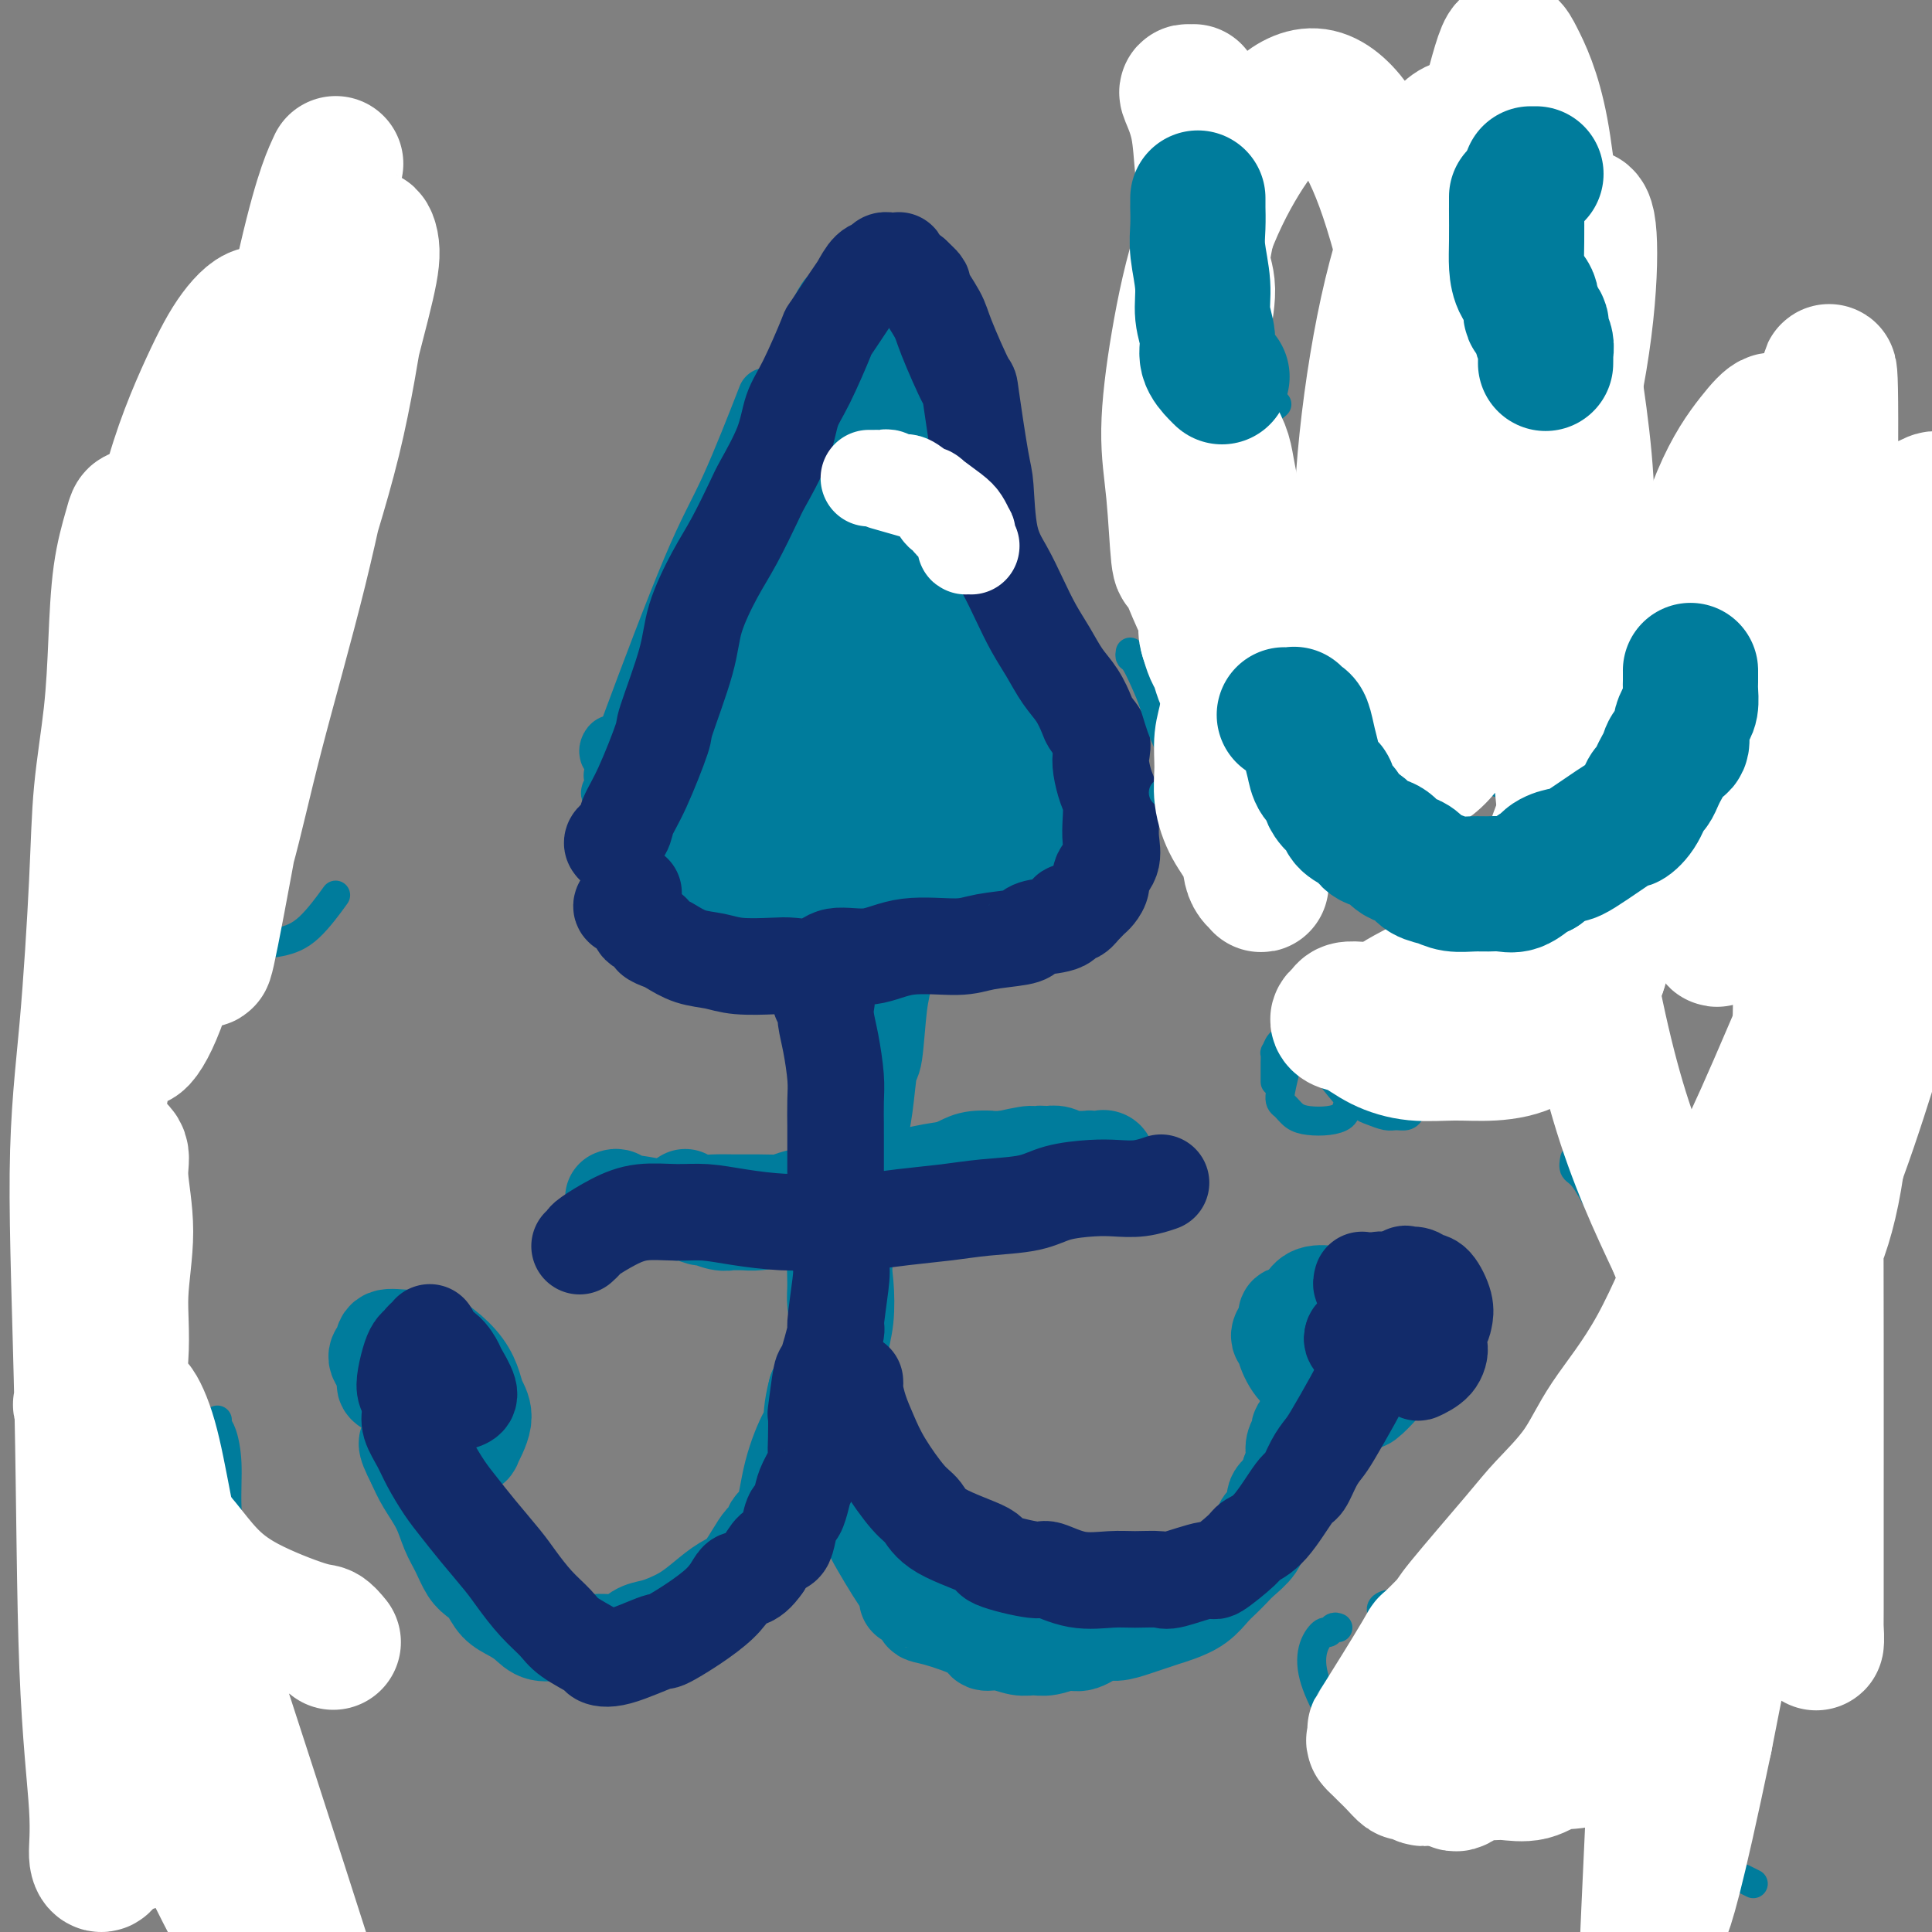 <svg viewBox='0 0 400 400' version='1.1' xmlns='http://www.w3.org/2000/svg' xmlns:xlink='http://www.w3.org/1999/xlink'><rect x="0" y="0" width="400" height="400" fill="#808080" stroke="none"/><g fill='none' stroke='#007C9C' stroke-width='12' stroke-linecap='round' stroke-linejoin='round'><path d='M126,156c-0.073,-0.278 -0.147,-0.556 0,-1c0.147,-0.444 0.514,-1.055 1,-1c0.486,0.055 1.090,0.775 2,0c0.910,-0.775 2.124,-3.045 3,-4c0.876,-0.955 1.413,-0.593 2,-1c0.587,-0.407 1.225,-1.582 2,-3c0.775,-1.418 1.689,-3.080 2,-4c0.311,-0.920 0.021,-1.100 0,-2c-0.021,-0.900 0.227,-2.520 1,-5c0.773,-2.480 2.072,-5.820 3,-8c0.928,-2.180 1.487,-3.202 2,-5c0.513,-1.798 0.982,-4.374 2,-7c1.018,-2.626 2.585,-5.303 4,-8c1.415,-2.697 2.677,-5.416 3,-7c0.323,-1.584 -0.294,-2.035 1,-4c1.294,-1.965 4.497,-5.443 6,-8c1.503,-2.557 1.305,-4.191 2,-6c0.695,-1.809 2.284,-3.791 3,-5c0.716,-1.209 0.561,-1.644 1,-3c0.439,-1.356 1.474,-3.631 2,-5c0.526,-1.369 0.545,-1.830 1,-3c0.455,-1.170 1.348,-3.047 2,-4c0.652,-0.953 1.063,-0.981 2,-2c0.937,-1.019 2.398,-3.030 3,-4c0.602,-0.970 0.343,-0.901 1,-1c0.657,-0.099 2.229,-0.366 3,-1c0.771,-0.634 0.743,-1.634 1,-2c0.257,-0.366 0.801,-0.098 1,0c0.199,0.098 0.054,0.026 0,0c-0.054,-0.026 -0.015,-0.008 0,0c0.015,0.008 0.008,0.004 0,0'/><path d='M182,52c1.884,-1.596 1.095,-0.587 1,0c-0.095,0.587 0.504,0.753 1,1c0.496,0.247 0.888,0.575 1,1c0.112,0.425 -0.058,0.947 1,4c1.058,3.053 3.343,8.638 4,11c0.657,2.362 -0.316,1.501 0,4c0.316,2.499 1.920,8.357 3,13c1.080,4.643 1.636,8.069 2,10c0.364,1.931 0.536,2.365 2,6c1.464,3.635 4.220,10.470 6,15c1.780,4.530 2.585,6.754 3,8c0.415,1.246 0.439,1.512 1,3c0.561,1.488 1.658,4.196 3,7c1.342,2.804 2.930,5.702 4,8c1.070,2.298 1.623,3.995 2,5c0.377,1.005 0.578,1.320 1,2c0.422,0.680 1.066,1.727 2,3c0.934,1.273 2.158,2.771 3,4c0.842,1.229 1.300,2.189 2,3c0.700,0.811 1.641,1.472 2,2c0.359,0.528 0.135,0.924 0,1c-0.135,0.076 -0.182,-0.168 0,0c0.182,0.168 0.594,0.747 1,1c0.406,0.253 0.805,0.181 1,1c0.195,0.819 0.185,2.528 0,3c-0.185,0.472 -0.547,-0.293 -1,0c-0.453,0.293 -0.998,1.646 -1,2c-0.002,0.354 0.538,-0.289 0,0c-0.538,0.289 -2.154,1.511 -3,2c-0.846,0.489 -0.923,0.244 -1,0'/><path d='M222,172c-1.356,1.244 -1.746,0.855 -3,1c-1.254,0.145 -3.373,0.823 -5,1c-1.627,0.177 -2.761,-0.149 -6,0c-3.239,0.149 -8.584,0.773 -11,1c-2.416,0.227 -1.903,0.057 -3,0c-1.097,-0.057 -3.804,0.000 -5,0c-1.196,-0.000 -0.879,-0.057 -2,0c-1.121,0.057 -3.679,0.229 -5,0c-1.321,-0.229 -1.406,-0.857 -2,-1c-0.594,-0.143 -1.696,0.200 -3,0c-1.304,-0.200 -2.810,-0.943 -5,-1c-2.190,-0.057 -5.065,0.573 -7,1c-1.935,0.427 -2.932,0.651 -4,1c-1.068,0.349 -2.209,0.821 -3,1c-0.791,0.179 -1.232,0.063 -2,0c-0.768,-0.063 -1.861,-0.073 -3,0c-1.139,0.073 -2.322,0.231 -4,0c-1.678,-0.231 -3.849,-0.849 -5,-1c-1.151,-0.151 -1.282,0.167 -2,0c-0.718,-0.167 -2.023,-0.818 -3,-1c-0.977,-0.182 -1.628,0.106 -2,0c-0.372,-0.106 -0.467,-0.607 -1,-1c-0.533,-0.393 -1.505,-0.679 -2,-1c-0.495,-0.321 -0.514,-0.678 -1,-1c-0.486,-0.322 -1.440,-0.610 -2,-1c-0.560,-0.390 -0.725,-0.881 -1,-1c-0.275,-0.119 -0.661,0.133 -1,0c-0.339,-0.133 -0.630,-0.651 -1,-1c-0.370,-0.349 -0.820,-0.528 -1,-1c-0.180,-0.472 -0.090,-1.236 0,-2'/><path d='M127,165c-1.398,-1.283 -0.392,-0.489 0,-1c0.392,-0.511 0.169,-2.326 0,-3c-0.169,-0.674 -0.286,-0.208 0,-1c0.286,-0.792 0.974,-2.842 4,-11c3.026,-8.158 8.388,-22.424 12,-31c3.612,-8.576 5.472,-11.463 8,-17c2.528,-5.537 5.722,-13.725 7,-17c1.278,-3.275 0.639,-1.638 0,0'/></g>
<g fill='none' stroke='#007C9C' stroke-width='28' stroke-linecap='round' stroke-linejoin='round'><path d='M140,172c0.027,0.116 0.054,0.231 0,0c-0.054,-0.231 -0.188,-0.810 0,-1c0.188,-0.190 0.697,0.009 1,-1c0.303,-1.009 0.399,-3.226 1,-5c0.601,-1.774 1.706,-3.106 2,-4c0.294,-0.894 -0.224,-1.350 0,-3c0.224,-1.650 1.189,-4.494 2,-7c0.811,-2.506 1.468,-4.675 2,-7c0.532,-2.325 0.939,-4.805 2,-8c1.061,-3.195 2.778,-7.106 4,-10c1.222,-2.894 1.951,-4.773 3,-7c1.049,-2.227 2.419,-4.803 3,-6c0.581,-1.197 0.373,-1.014 1,-2c0.627,-0.986 2.089,-3.140 3,-5c0.911,-1.860 1.269,-3.426 2,-5c0.731,-1.574 1.834,-3.157 3,-5c1.166,-1.843 2.396,-3.946 3,-5c0.604,-1.054 0.583,-1.058 1,-2c0.417,-0.942 1.274,-2.820 2,-4c0.726,-1.180 1.322,-1.661 2,-2c0.678,-0.339 1.439,-0.536 2,-1c0.561,-0.464 0.924,-1.194 1,-2c0.076,-0.806 -0.134,-1.686 0,-2c0.134,-0.314 0.613,-0.060 1,0c0.387,0.060 0.681,-0.073 1,0c0.319,0.073 0.663,0.354 1,1c0.337,0.646 0.668,1.658 1,2c0.332,0.342 0.666,0.015 1,1c0.334,0.985 0.667,3.281 1,5c0.333,1.719 0.667,2.859 1,4'/><path d='M187,91c0.982,4.254 0.938,8.390 1,10c0.062,1.610 0.231,0.694 1,3c0.769,2.306 2.140,7.833 3,11c0.860,3.167 1.209,3.973 2,8c0.791,4.027 2.022,11.273 3,15c0.978,3.727 1.702,3.934 2,5c0.298,1.066 0.169,2.992 1,5c0.831,2.008 2.622,4.099 4,6c1.378,1.901 2.345,3.612 4,5c1.655,1.388 3.999,2.453 5,3c1.001,0.547 0.658,0.577 1,1c0.342,0.423 1.370,1.240 2,2c0.630,0.760 0.863,1.462 1,2c0.137,0.538 0.176,0.913 0,1c-0.176,0.087 -0.569,-0.114 -1,0c-0.431,0.114 -0.900,0.544 -1,1c-0.100,0.456 0.169,0.938 0,1c-0.169,0.062 -0.777,-0.297 -1,0c-0.223,0.297 -0.060,1.248 -1,2c-0.940,0.752 -2.982,1.304 -5,2c-2.018,0.696 -4.012,1.535 -5,2c-0.988,0.465 -0.969,0.554 -3,1c-2.031,0.446 -6.113,1.247 -9,2c-2.887,0.753 -4.580,1.456 -7,2c-2.420,0.544 -5.568,0.928 -7,1c-1.432,0.072 -1.147,-0.170 -2,0c-0.853,0.170 -2.845,0.750 -6,1c-3.155,0.250 -7.475,0.170 -9,0c-1.525,-0.170 -0.257,-0.430 -2,-1c-1.743,-0.570 -6.498,-1.448 -9,-2c-2.502,-0.552 -2.751,-0.776 -3,-1'/><path d='M146,179c-4.406,-1.294 -8.420,-2.528 -10,-3c-1.580,-0.472 -0.725,-0.183 -1,0c-0.275,0.183 -1.681,0.260 -2,0c-0.319,-0.260 0.449,-0.858 1,-1c0.551,-0.142 0.884,0.172 1,0c0.116,-0.172 0.016,-0.832 1,-1c0.984,-0.168 3.054,0.155 4,0c0.946,-0.155 0.768,-0.787 2,-2c1.232,-1.213 3.873,-3.008 5,-4c1.127,-0.992 0.738,-1.183 2,-3c1.262,-1.817 4.173,-5.262 6,-8c1.827,-2.738 2.568,-4.771 3,-6c0.432,-1.229 0.554,-1.653 1,-3c0.446,-1.347 1.216,-3.615 2,-7c0.784,-3.385 1.583,-7.887 2,-10c0.417,-2.113 0.451,-1.838 1,-3c0.549,-1.162 1.612,-3.760 2,-5c0.388,-1.240 0.102,-1.121 0,-1c-0.102,0.121 -0.020,0.246 0,0c0.020,-0.246 -0.023,-0.862 0,1c0.023,1.862 0.111,6.202 0,10c-0.111,3.798 -0.422,7.053 0,11c0.422,3.947 1.576,8.584 2,11c0.424,2.416 0.118,2.611 1,5c0.882,2.389 2.951,6.973 4,9c1.049,2.027 1.080,1.496 2,1c0.920,-0.496 2.731,-0.958 4,-2c1.269,-1.042 1.995,-2.665 3,-5c1.005,-2.335 2.287,-5.381 3,-8c0.713,-2.619 0.856,-4.809 1,-7'/><path d='M186,148c1.213,-3.641 0.745,-2.743 0,-5c-0.745,-2.257 -1.768,-7.669 -2,-10c-0.232,-2.331 0.326,-1.581 0,-3c-0.326,-1.419 -1.536,-5.006 -2,-6c-0.464,-0.994 -0.182,0.607 0,1c0.182,0.393 0.262,-0.421 0,1c-0.262,1.421 -0.867,5.076 -1,7c-0.133,1.924 0.207,2.118 0,6c-0.207,3.882 -0.962,11.453 -1,15c-0.038,3.547 0.642,3.071 1,4c0.358,0.929 0.395,3.265 1,5c0.605,1.735 1.780,2.871 2,3c0.220,0.129 -0.514,-0.747 -1,-2c-0.486,-1.253 -0.722,-2.883 -1,-5c-0.278,-2.117 -0.596,-4.720 -1,-8c-0.404,-3.280 -0.893,-7.237 -1,-11c-0.107,-3.763 0.169,-7.331 0,-11c-0.169,-3.669 -0.781,-7.440 -1,-11c-0.219,-3.560 -0.044,-6.911 0,-10c0.044,-3.089 -0.042,-5.917 0,-8c0.042,-2.083 0.211,-3.421 1,-5c0.789,-1.579 2.198,-3.399 3,-4c0.802,-0.601 0.996,0.017 1,0c0.004,-0.017 -0.181,-0.671 0,-1c0.181,-0.329 0.728,-0.334 1,0c0.272,0.334 0.269,1.007 0,1c-0.269,-0.007 -0.803,-0.694 -1,-1c-0.197,-0.306 -0.056,-0.230 0,-1c0.056,-0.770 0.028,-2.385 0,-4'/><path d='M184,85c0.774,-2.426 0.207,-0.990 0,-1c-0.207,-0.010 -0.056,-1.464 0,-2c0.056,-0.536 0.016,-0.153 0,0c-0.016,0.153 -0.008,0.077 0,0'/></g>
<g fill='none' stroke='#007C9C' stroke-width='20' stroke-linecap='round' stroke-linejoin='round'><path d='M180,171c-0.000,-0.107 -0.000,-0.215 0,0c0.000,0.215 0.000,0.752 0,1c-0.000,0.248 -0.001,0.207 0,0c0.001,-0.207 0.002,-0.579 0,0c-0.002,0.579 -0.007,2.111 0,4c0.007,1.889 0.026,4.136 0,5c-0.026,0.864 -0.098,0.347 0,2c0.098,1.653 0.366,5.477 0,7c-0.366,1.523 -1.367,0.745 -2,2c-0.633,1.255 -0.900,4.543 -1,7c-0.100,2.457 -0.034,4.081 0,5c0.034,0.919 0.037,1.131 0,3c-0.037,1.869 -0.115,5.393 0,7c0.115,1.607 0.423,1.295 0,2c-0.423,0.705 -1.578,2.425 -2,5c-0.422,2.575 -0.113,6.005 0,8c0.113,1.995 0.030,2.556 0,4c-0.030,1.444 -0.007,3.770 0,5c0.007,1.230 -0.001,1.362 0,2c0.001,0.638 0.010,1.781 0,4c-0.010,2.219 -0.041,5.515 0,7c0.041,1.485 0.154,1.161 0,2c-0.154,0.839 -0.574,2.842 -1,4c-0.426,1.158 -0.857,1.472 -1,3c-0.143,1.528 0.004,4.272 0,6c-0.004,1.728 -0.158,2.441 0,4c0.158,1.559 0.628,3.965 1,5c0.372,1.035 0.646,0.700 0,2c-0.646,1.300 -2.212,4.235 -3,6c-0.788,1.765 -0.796,2.362 -1,3c-0.204,0.638 -0.602,1.319 -1,2'/><path d='M169,288c-0.982,3.568 -0.936,5.987 -1,7c-0.064,1.013 -0.236,0.619 -1,2c-0.764,1.381 -2.118,4.536 -3,8c-0.882,3.464 -1.292,7.236 -2,9c-0.708,1.764 -1.715,1.522 -2,2c-0.285,0.478 0.150,1.678 0,2c-0.150,0.322 -0.885,-0.234 -2,1c-1.115,1.234 -2.609,4.256 -4,6c-1.391,1.744 -2.679,2.208 -4,3c-1.321,0.792 -2.675,1.913 -4,3c-1.325,1.087 -2.622,2.141 -4,3c-1.378,0.859 -2.837,1.522 -4,2c-1.163,0.478 -2.028,0.770 -3,1c-0.972,0.230 -2.050,0.399 -3,1c-0.950,0.601 -1.772,1.635 -3,2c-1.228,0.365 -2.864,0.061 -4,0c-1.136,-0.061 -1.774,0.121 -3,0c-1.226,-0.121 -3.041,-0.546 -4,-1c-0.959,-0.454 -1.062,-0.935 -2,-1c-0.938,-0.065 -2.713,0.288 -4,0c-1.287,-0.288 -2.088,-1.218 -3,-2c-0.912,-0.782 -1.935,-1.415 -3,-2c-1.065,-0.585 -2.172,-1.121 -3,-2c-0.828,-0.879 -1.377,-2.099 -2,-3c-0.623,-0.901 -1.321,-1.482 -2,-2c-0.679,-0.518 -1.340,-0.974 -2,-2c-0.660,-1.026 -1.318,-2.623 -2,-4c-0.682,-1.377 -1.389,-2.534 -2,-4c-0.611,-1.466 -1.126,-3.241 -2,-5c-0.874,-1.759 -2.107,-3.503 -3,-5c-0.893,-1.497 -1.447,-2.749 -2,-4'/><path d='M86,303c-2.844,-5.425 -1.456,-4.487 -1,-4c0.456,0.487 -0.022,0.522 0,0c0.022,-0.522 0.544,-1.602 1,-2c0.456,-0.398 0.844,-0.114 1,0c0.156,0.114 0.078,0.057 0,0'/><path d='M182,192c-0.008,-0.034 -0.016,-0.069 0,0c0.016,0.069 0.057,0.241 0,0c-0.057,-0.241 -0.211,-0.897 0,-1c0.211,-0.103 0.785,0.346 1,1c0.215,0.654 0.069,1.514 0,2c-0.069,0.486 -0.060,0.597 0,2c0.060,1.403 0.171,4.099 0,6c-0.171,1.901 -0.624,3.006 -1,6c-0.376,2.994 -0.674,7.875 -1,10c-0.326,2.125 -0.680,1.493 -1,3c-0.320,1.507 -0.606,5.152 -1,8c-0.394,2.848 -0.898,4.898 -1,6c-0.102,1.102 0.197,1.257 0,4c-0.197,2.743 -0.889,8.074 -1,10c-0.111,1.926 0.359,0.449 0,2c-0.359,1.551 -1.546,6.132 -2,9c-0.454,2.868 -0.175,4.025 0,6c0.175,1.975 0.247,4.768 0,7c-0.247,2.232 -0.813,3.904 -1,6c-0.187,2.096 0.004,4.618 0,6c-0.004,1.382 -0.205,1.625 0,3c0.205,1.375 0.814,3.883 1,6c0.186,2.117 -0.053,3.844 0,5c0.053,1.156 0.397,1.742 1,4c0.603,2.258 1.463,6.187 2,8c0.537,1.813 0.749,1.511 1,2c0.251,0.489 0.542,1.770 1,3c0.458,1.230 1.085,2.408 2,4c0.915,1.592 2.119,3.598 3,5c0.881,1.402 1.441,2.201 2,3'/><path d='M187,328c1.433,3.280 0.514,2.979 1,3c0.486,0.021 2.377,0.363 3,1c0.623,0.637 -0.021,1.567 0,2c0.021,0.433 0.708,0.369 3,1c2.292,0.631 6.189,1.959 8,3c1.811,1.041 1.537,1.797 2,2c0.463,0.203 1.664,-0.146 3,0c1.336,0.146 2.807,0.787 4,1c1.193,0.213 2.108,-0.003 3,0c0.892,0.003 1.760,0.226 3,0c1.240,-0.226 2.853,-0.901 4,-1c1.147,-0.099 1.829,0.377 3,0c1.171,-0.377 2.831,-1.607 4,-2c1.169,-0.393 1.848,0.050 3,0c1.152,-0.050 2.776,-0.593 4,-1c1.224,-0.407 2.047,-0.679 3,-1c0.953,-0.321 2.037,-0.691 3,-1c0.963,-0.309 1.805,-0.558 3,-1c1.195,-0.442 2.742,-1.076 4,-2c1.258,-0.924 2.228,-2.137 3,-3c0.772,-0.863 1.345,-1.376 2,-2c0.655,-0.624 1.393,-1.361 2,-2c0.607,-0.639 1.085,-1.181 2,-2c0.915,-0.819 2.268,-1.914 3,-3c0.732,-1.086 0.844,-2.163 1,-3c0.156,-0.837 0.357,-1.434 1,-2c0.643,-0.566 1.729,-1.100 2,-2c0.271,-0.900 -0.273,-2.165 0,-3c0.273,-0.835 1.364,-1.238 2,-2c0.636,-0.762 0.818,-1.881 1,-3'/><path d='M267,305c1.326,-3.134 1.142,-3.470 1,-4c-0.142,-0.530 -0.241,-1.256 0,-2c0.241,-0.744 0.821,-1.506 1,-2c0.179,-0.494 -0.045,-0.720 0,-1c0.045,-0.280 0.358,-0.614 1,-1c0.642,-0.386 1.612,-0.825 2,-1c0.388,-0.175 0.194,-0.088 0,0'/><path d='M265,276c-0.123,0.313 -0.246,0.625 0,1c0.246,0.375 0.862,0.812 1,1c0.138,0.188 -0.202,0.128 0,1c0.202,0.872 0.946,2.675 2,4c1.054,1.325 2.417,2.171 4,3c1.583,0.829 3.387,1.640 5,2c1.613,0.360 3.034,0.271 4,0c0.966,-0.271 1.476,-0.722 2,-1c0.524,-0.278 1.062,-0.383 2,-1c0.938,-0.617 2.276,-1.747 3,-3c0.724,-1.253 0.833,-2.630 1,-3c0.167,-0.370 0.391,0.265 0,-1c-0.391,-1.265 -1.396,-4.432 -2,-6c-0.604,-1.568 -0.806,-1.539 -2,-2c-1.194,-0.461 -3.380,-1.413 -5,-2c-1.620,-0.587 -2.675,-0.809 -4,-1c-1.325,-0.191 -2.921,-0.352 -4,0c-1.079,0.352 -1.640,1.218 -2,2c-0.360,0.782 -0.519,1.479 -1,3c-0.481,1.521 -1.284,3.867 -1,6c0.284,2.133 1.657,4.052 2,5c0.343,0.948 -0.342,0.923 1,2c1.342,1.077 4.713,3.254 7,4c2.287,0.746 3.492,0.060 4,0c0.508,-0.060 0.321,0.507 1,0c0.679,-0.507 2.226,-2.089 3,-3c0.774,-0.911 0.774,-1.151 0,-3c-0.774,-1.849 -2.324,-5.305 -4,-7c-1.676,-1.695 -3.479,-1.627 -5,-2c-1.521,-0.373 -2.761,-1.186 -4,-2'/><path d='M273,273c-2.352,-0.842 -3.734,-0.947 -5,-1c-1.266,-0.053 -2.418,-0.053 -1,1c1.418,1.053 5.405,3.158 7,4c1.595,0.842 0.797,0.421 0,0'/><path d='M86,284c0.010,-0.295 0.019,-0.591 0,-1c-0.019,-0.409 -0.067,-0.933 0,-1c0.067,-0.067 0.250,0.321 0,0c-0.250,-0.321 -0.932,-1.351 -1,-1c-0.068,0.351 0.478,2.084 1,4c0.522,1.916 1.020,4.015 1,5c-0.020,0.985 -0.558,0.857 0,2c0.558,1.143 2.210,3.559 4,5c1.790,1.441 3.716,1.908 5,2c1.284,0.092 1.925,-0.190 2,0c0.075,0.190 -0.415,0.852 0,0c0.415,-0.852 1.735,-3.218 2,-5c0.265,-1.782 -0.526,-2.979 -1,-4c-0.474,-1.021 -0.632,-1.867 -1,-3c-0.368,-1.133 -0.946,-2.554 -2,-4c-1.054,-1.446 -2.582,-2.917 -4,-4c-1.418,-1.083 -2.725,-1.777 -4,-2c-1.275,-0.223 -2.519,0.025 -4,0c-1.481,-0.025 -3.201,-0.322 -4,0c-0.799,0.322 -0.679,1.265 -1,2c-0.321,0.735 -1.085,1.262 -1,2c0.085,0.738 1.018,1.687 2,3c0.982,1.313 2.014,2.990 3,4c0.986,1.010 1.925,1.354 3,2c1.075,0.646 2.287,1.593 3,2c0.713,0.407 0.926,0.272 1,0c0.074,-0.272 0.010,-0.681 0,-1c-0.010,-0.319 0.036,-0.547 0,-1c-0.036,-0.453 -0.153,-1.129 -1,-2c-0.847,-0.871 -2.423,-1.935 -4,-3'/><path d='M85,285c-1.252,-1.070 -2.381,-0.244 -3,0c-0.619,0.244 -0.730,-0.092 -1,0c-0.270,0.092 -0.701,0.612 -1,1c-0.299,0.388 -0.465,0.643 0,1c0.465,0.357 1.561,0.816 2,1c0.439,0.184 0.219,0.092 0,0'/><path d='M127,248c0.299,-0.119 0.598,-0.238 1,0c0.402,0.238 0.907,0.833 1,1c0.093,0.167 -0.227,-0.095 1,0c1.227,0.095 4.001,0.546 6,1c1.999,0.454 3.224,0.910 4,1c0.776,0.090 1.102,-0.186 2,0c0.898,0.186 2.368,0.835 3,1c0.632,0.165 0.428,-0.152 1,0c0.572,0.152 1.921,0.774 3,1c1.079,0.226 1.889,0.058 2,0c0.111,-0.058 -0.478,-0.005 0,0c0.478,0.005 2.022,-0.037 3,0c0.978,0.037 1.391,0.154 3,0c1.609,-0.154 4.414,-0.580 6,-1c1.586,-0.420 1.953,-0.834 3,-1c1.047,-0.166 2.775,-0.085 4,0c1.225,0.085 1.947,0.172 3,0c1.053,-0.172 2.437,-0.605 3,-1c0.563,-0.395 0.305,-0.754 1,-1c0.695,-0.246 2.343,-0.381 4,-1c1.657,-0.619 3.322,-1.724 4,-2c0.678,-0.276 0.369,0.277 1,0c0.631,-0.277 2.201,-1.384 4,-2c1.799,-0.616 3.828,-0.739 5,-1c1.172,-0.261 1.486,-0.658 2,-1c0.514,-0.342 1.229,-0.627 2,-1c0.771,-0.373 1.598,-0.832 3,-1c1.402,-0.168 3.377,-0.045 4,0c0.623,0.045 -0.108,0.013 0,0c0.108,-0.013 1.054,-0.006 2,0'/><path d='M208,240c8.764,-2.027 5.174,-0.595 4,0c-1.174,0.595 0.069,0.355 1,0c0.931,-0.355 1.548,-0.823 2,-1c0.452,-0.177 0.737,-0.061 1,0c0.263,0.061 0.504,0.069 1,0c0.496,-0.069 1.246,-0.215 2,0c0.754,0.215 1.511,0.790 2,1c0.489,0.210 0.708,0.055 1,0c0.292,-0.055 0.655,-0.011 1,0c0.345,0.011 0.671,-0.010 1,0c0.329,0.010 0.662,0.052 1,0c0.338,-0.052 0.683,-0.197 1,0c0.317,0.197 0.608,0.736 1,1c0.392,0.264 0.885,0.253 1,0c0.115,-0.253 -0.150,-0.747 0,-1c0.150,-0.253 0.714,-0.264 1,0c0.286,0.264 0.296,0.803 0,1c-0.296,0.197 -0.896,0.053 -1,0c-0.104,-0.053 0.289,-0.014 0,0c-0.289,0.014 -1.261,0.003 -2,0c-0.739,-0.003 -1.245,0.003 -2,0c-0.755,-0.003 -1.759,-0.015 -3,0c-1.241,0.015 -2.718,0.056 -4,0c-1.282,-0.056 -2.368,-0.209 -4,0c-1.632,0.209 -3.809,0.781 -5,1c-1.191,0.219 -1.397,0.086 -3,0c-1.603,-0.086 -4.605,-0.126 -7,0c-2.395,0.126 -4.183,0.419 -7,1c-2.817,0.581 -6.662,1.452 -9,2c-2.338,0.548 -3.169,0.774 -4,1'/><path d='M178,246c-7.994,0.802 -2.980,0.306 -1,0c1.980,-0.306 0.925,-0.422 -2,0c-2.925,0.422 -7.720,1.381 -10,2c-2.280,0.619 -2.046,0.899 -3,1c-0.954,0.101 -3.096,0.023 -5,0c-1.904,-0.023 -3.568,0.008 -5,0c-1.432,-0.008 -2.631,-0.054 -4,0c-1.369,0.054 -2.907,0.207 -4,0c-1.093,-0.207 -1.741,-0.773 -2,-1c-0.259,-0.227 -0.130,-0.113 0,0'/></g>
<g fill='none' stroke='#122B6A' stroke-width='20' stroke-linecap='round' stroke-linejoin='round'><path d='M127,175c-0.212,-0.259 -0.424,-0.519 0,-1c0.424,-0.481 1.483,-1.184 2,-2c0.517,-0.816 0.492,-1.745 1,-3c0.508,-1.255 1.548,-2.834 3,-6c1.452,-3.166 3.315,-7.917 4,-10c0.685,-2.083 0.191,-1.498 1,-4c0.809,-2.502 2.921,-8.092 4,-12c1.079,-3.908 1.127,-6.134 2,-9c0.873,-2.866 2.573,-6.372 4,-9c1.427,-2.628 2.580,-4.380 4,-7c1.420,-2.620 3.106,-6.109 4,-8c0.894,-1.891 0.997,-2.182 2,-4c1.003,-1.818 2.906,-5.161 4,-8c1.094,-2.839 1.378,-5.173 2,-7c0.622,-1.827 1.580,-3.145 3,-6c1.420,-2.855 3.300,-7.245 4,-9c0.700,-1.755 0.219,-0.876 1,-2c0.781,-1.124 2.825,-4.252 4,-6c1.175,-1.748 1.482,-2.114 2,-3c0.518,-0.886 1.248,-2.290 2,-3c0.752,-0.710 1.525,-0.726 2,-1c0.475,-0.274 0.653,-0.805 1,-1c0.347,-0.195 0.864,-0.053 1,0c0.136,0.053 -0.108,0.017 0,0c0.108,-0.017 0.567,-0.016 1,0c0.433,0.016 0.840,0.046 1,0c0.160,-0.046 0.074,-0.167 0,0c-0.074,0.167 -0.135,0.622 0,1c0.135,0.378 0.467,0.679 1,1c0.533,0.321 1.266,0.660 2,1'/><path d='M189,57c0.962,0.927 1.866,1.743 2,2c0.134,0.257 -0.502,-0.045 0,1c0.502,1.045 2.141,3.435 3,5c0.859,1.565 0.937,2.303 2,5c1.063,2.697 3.109,7.353 4,9c0.891,1.647 0.626,0.284 1,3c0.374,2.716 1.387,9.512 2,13c0.613,3.488 0.824,3.667 1,6c0.176,2.333 0.315,6.818 1,10c0.685,3.182 1.915,5.061 3,7c1.085,1.939 2.023,3.939 3,6c0.977,2.061 1.992,4.184 3,6c1.008,1.816 2.009,3.325 3,5c0.991,1.675 1.972,3.515 3,5c1.028,1.485 2.104,2.613 3,4c0.896,1.387 1.612,3.031 2,4c0.388,0.969 0.446,1.264 1,2c0.554,0.736 1.602,1.914 2,3c0.398,1.086 0.145,2.078 0,3c-0.145,0.922 -0.183,1.772 0,3c0.183,1.228 0.587,2.835 1,4c0.413,1.165 0.835,1.887 1,3c0.165,1.113 0.073,2.615 0,4c-0.073,1.385 -0.128,2.651 0,4c0.128,1.349 0.438,2.781 0,4c-0.438,1.219 -1.623,2.224 -2,3c-0.377,0.776 0.054,1.321 0,2c-0.054,0.679 -0.592,1.491 -1,2c-0.408,0.509 -0.687,0.714 -1,1c-0.313,0.286 -0.661,0.653 -1,1c-0.339,0.347 -0.670,0.673 -1,1'/><path d='M224,188c-1.317,1.803 -1.610,1.309 -2,1c-0.390,-0.309 -0.876,-0.434 -1,0c-0.124,0.434 0.116,1.425 -1,2c-1.116,0.575 -3.588,0.733 -5,1c-1.412,0.267 -1.765,0.644 -2,1c-0.235,0.356 -0.352,0.692 -2,1c-1.648,0.308 -4.825,0.588 -7,1c-2.175,0.412 -3.346,0.955 -6,1c-2.654,0.045 -6.790,-0.408 -10,0c-3.210,0.408 -5.492,1.678 -8,2c-2.508,0.322 -5.241,-0.305 -7,0c-1.759,0.305 -2.545,1.543 -4,2c-1.455,0.457 -3.578,0.135 -5,0c-1.422,-0.135 -2.142,-0.081 -4,0c-1.858,0.081 -4.853,0.191 -7,0c-2.147,-0.191 -3.445,-0.681 -5,-1c-1.555,-0.319 -3.368,-0.467 -5,-1c-1.632,-0.533 -3.085,-1.453 -4,-2c-0.915,-0.547 -1.292,-0.723 -2,-1c-0.708,-0.277 -1.747,-0.655 -2,-1c-0.253,-0.345 0.279,-0.656 0,-1c-0.279,-0.344 -1.369,-0.721 -2,-1c-0.631,-0.279 -0.805,-0.459 -1,-1c-0.195,-0.541 -0.413,-1.444 -1,-2c-0.587,-0.556 -1.543,-0.765 -2,-1c-0.457,-0.235 -0.416,-0.496 0,-1c0.416,-0.504 1.208,-1.252 2,-2'/><path d='M131,185c0.333,-0.333 0.167,-0.167 0,0'/><path d='M170,207c-0.112,0.013 -0.223,0.027 0,0c0.223,-0.027 0.782,-0.093 1,0c0.218,0.093 0.097,0.347 0,1c-0.097,0.653 -0.170,1.706 0,3c0.170,1.294 0.581,2.829 1,5c0.419,2.171 0.844,4.978 1,7c0.156,2.022 0.042,3.259 0,5c-0.042,1.741 -0.012,3.985 0,5c0.012,1.015 0.007,0.799 0,2c-0.007,1.201 -0.015,3.817 0,7c0.015,3.183 0.052,6.932 0,9c-0.052,2.068 -0.194,2.456 0,4c0.194,1.544 0.725,4.244 1,6c0.275,1.756 0.295,2.569 0,5c-0.295,2.431 -0.906,6.482 -1,8c-0.094,1.518 0.329,0.504 0,2c-0.329,1.496 -1.408,5.503 -2,7c-0.592,1.497 -0.695,0.485 -1,2c-0.305,1.515 -0.812,5.559 -1,7c-0.188,1.441 -0.057,0.280 0,1c0.057,0.720 0.041,3.322 0,5c-0.041,1.678 -0.105,2.433 0,3c0.105,0.567 0.379,0.947 0,2c-0.379,1.053 -1.411,2.779 -2,4c-0.589,1.221 -0.734,1.938 -1,3c-0.266,1.062 -0.651,2.468 -1,3c-0.349,0.532 -0.660,0.190 -1,1c-0.340,0.810 -0.710,2.774 -1,4c-0.290,1.226 -0.501,1.715 -1,2c-0.499,0.285 -1.285,0.367 -2,1c-0.715,0.633 -1.357,1.816 -2,3'/><path d='M158,324c-2.749,4.047 -4.122,2.665 -5,3c-0.878,0.335 -1.262,2.388 -4,5c-2.738,2.612 -7.829,5.785 -10,7c-2.171,1.215 -1.421,0.474 -3,1c-1.579,0.526 -5.485,2.318 -8,3c-2.515,0.682 -3.638,0.253 -4,0c-0.362,-0.253 0.037,-0.329 -1,-1c-1.037,-0.671 -3.511,-1.938 -5,-3c-1.489,-1.062 -1.994,-1.921 -3,-3c-1.006,-1.079 -2.513,-2.378 -4,-4c-1.487,-1.622 -2.953,-3.566 -4,-5c-1.047,-1.434 -1.674,-2.358 -3,-4c-1.326,-1.642 -3.352,-4.003 -5,-6c-1.648,-1.997 -2.918,-3.630 -4,-5c-1.082,-1.370 -1.974,-2.477 -3,-4c-1.026,-1.523 -2.184,-3.462 -3,-5c-0.816,-1.538 -1.290,-2.674 -2,-4c-0.710,-1.326 -1.654,-2.841 -2,-4c-0.346,-1.159 -0.092,-1.960 0,-3c0.092,-1.040 0.024,-2.318 0,-3c-0.024,-0.682 -0.003,-0.767 0,-1c0.003,-0.233 -0.010,-0.612 0,-1c0.010,-0.388 0.045,-0.783 0,-1c-0.045,-0.217 -0.170,-0.254 0,0c0.170,0.254 0.633,0.800 1,1c0.367,0.200 0.637,0.054 1,0c0.363,-0.054 0.818,-0.015 1,0c0.182,0.015 0.091,0.008 0,0'/><path d='M93,286c-0.008,0.121 -0.016,0.242 0,0c0.016,-0.242 0.056,-0.848 0,-1c-0.056,-0.152 -0.207,0.152 0,0c0.207,-0.152 0.774,-0.758 1,-1c0.226,-0.242 0.113,-0.121 0,0'/><path d='M177,286c0.018,0.399 0.036,0.799 0,1c-0.036,0.201 -0.127,0.204 0,1c0.127,0.796 0.471,2.386 1,4c0.529,1.614 1.244,3.253 2,5c0.756,1.747 1.553,3.602 3,6c1.447,2.398 3.543,5.338 5,7c1.457,1.662 2.275,2.047 3,3c0.725,0.953 1.356,2.474 4,4c2.644,1.526 7.299,3.058 9,4c1.701,0.942 0.446,1.296 2,2c1.554,0.704 5.915,1.758 8,2c2.085,0.242 1.893,-0.328 3,0c1.107,0.328 3.513,1.554 6,2c2.487,0.446 5.056,0.111 7,0c1.944,-0.111 3.262,0.002 5,0c1.738,-0.002 3.895,-0.119 5,0c1.105,0.119 1.159,0.474 3,0c1.841,-0.474 5.471,-1.778 7,-2c1.529,-0.222 0.959,0.637 2,0c1.041,-0.637 3.693,-2.770 5,-4c1.307,-1.230 1.270,-1.557 2,-2c0.730,-0.443 2.226,-1.000 4,-3c1.774,-2.000 3.824,-5.441 5,-7c1.176,-1.559 1.477,-1.236 2,-2c0.523,-0.764 1.267,-2.616 2,-4c0.733,-1.384 1.453,-2.299 2,-3c0.547,-0.701 0.920,-1.188 2,-3c1.080,-1.812 2.868,-4.949 4,-7c1.132,-2.051 1.609,-3.014 2,-4c0.391,-0.986 0.695,-1.993 1,-3'/><path d='M283,283c3.492,-5.869 2.221,-4.042 2,-4c-0.221,0.042 0.606,-1.701 1,-2c0.394,-0.299 0.353,0.848 0,-1c-0.353,-1.848 -1.018,-6.690 -1,-9c0.018,-2.310 0.719,-2.089 1,-2c0.281,0.089 0.140,0.044 0,0'/><path d='M282,265c-0.122,0.482 -0.243,0.965 0,1c0.243,0.035 0.852,-0.376 1,0c0.148,0.376 -0.164,1.540 0,2c0.164,0.460 0.805,0.216 1,0c0.195,-0.216 -0.057,-0.404 1,1c1.057,1.404 3.421,4.399 5,6c1.579,1.601 2.372,1.809 3,2c0.628,0.191 1.091,0.366 2,0c0.909,-0.366 2.266,-1.274 3,-2c0.734,-0.726 0.846,-1.270 1,-2c0.154,-0.730 0.349,-1.645 0,-3c-0.349,-1.355 -1.241,-3.150 -2,-4c-0.759,-0.850 -1.383,-0.754 -2,-1c-0.617,-0.246 -1.227,-0.833 -2,-1c-0.773,-0.167 -1.710,0.088 -2,0c-0.290,-0.088 0.067,-0.518 0,0c-0.067,0.518 -0.557,1.985 -1,3c-0.443,1.015 -0.839,1.580 -1,3c-0.161,1.420 -0.086,3.696 0,5c0.086,1.304 0.182,1.635 1,3c0.818,1.365 2.359,3.765 3,5c0.641,1.235 0.381,1.305 1,1c0.619,-0.305 2.117,-0.985 3,-2c0.883,-1.015 1.151,-2.364 1,-3c-0.151,-0.636 -0.720,-0.560 -1,-1c-0.280,-0.440 -0.271,-1.397 -2,-2c-1.729,-0.603 -5.195,-0.852 -7,-1c-1.805,-0.148 -1.947,-0.194 -3,0c-1.053,0.194 -3.015,0.627 -4,1c-0.985,0.373 -0.992,0.687 -1,1'/><path d='M280,277c-0.466,0.944 2.370,2.305 4,3c1.630,0.695 2.054,0.726 3,1c0.946,0.274 2.413,0.793 3,1c0.587,0.207 0.293,0.104 0,0'/><path d='M89,276c-0.024,-0.120 -0.048,-0.240 0,0c0.048,0.240 0.168,0.839 0,1c-0.168,0.161 -0.623,-0.116 -1,0c-0.377,0.116 -0.677,0.626 -1,1c-0.323,0.374 -0.671,0.613 -1,1c-0.329,0.387 -0.639,0.921 -1,2c-0.361,1.079 -0.771,2.703 -1,4c-0.229,1.297 -0.276,2.268 0,3c0.276,0.732 0.874,1.226 2,2c1.126,0.774 2.778,1.829 4,2c1.222,0.171 2.014,-0.543 3,-1c0.986,-0.457 2.166,-0.656 3,-1c0.834,-0.344 1.322,-0.834 1,-2c-0.322,-1.166 -1.455,-3.008 -2,-4c-0.545,-0.992 -0.501,-1.134 -1,-2c-0.499,-0.866 -1.542,-2.456 -3,-3c-1.458,-0.544 -3.333,-0.041 -4,0c-0.667,0.041 -0.127,-0.381 0,0c0.127,0.381 -0.158,1.564 0,2c0.158,0.436 0.759,0.125 1,0c0.241,-0.125 0.120,-0.062 0,0'/><path d='M120,258c0.425,-0.384 0.850,-0.768 1,-1c0.150,-0.232 0.026,-0.312 1,-1c0.974,-0.688 3.047,-1.986 5,-3c1.953,-1.014 3.787,-1.746 6,-2c2.213,-0.254 4.806,-0.030 7,0c2.194,0.030 3.991,-0.135 6,0c2.009,0.135 4.232,0.569 7,1c2.768,0.431 6.083,0.859 9,1c2.917,0.141 5.437,-0.004 8,0c2.563,0.004 5.168,0.157 8,0c2.832,-0.157 5.892,-0.623 9,-1c3.108,-0.377 6.263,-0.665 9,-1c2.737,-0.335 5.056,-0.717 8,-1c2.944,-0.283 6.513,-0.467 9,-1c2.487,-0.533 3.893,-1.414 6,-2c2.107,-0.586 4.915,-0.875 7,-1c2.085,-0.125 3.445,-0.085 5,0c1.555,0.085 3.303,0.215 5,0c1.697,-0.215 3.342,-0.776 4,-1c0.658,-0.224 0.329,-0.112 0,0'/></g>
<g fill='none' stroke='#FFFFFF' stroke-width='20' stroke-linecap='round' stroke-linejoin='round'><path d='M180,99c-0.090,-0.001 -0.180,-0.001 0,0c0.180,0.001 0.629,0.005 1,0c0.371,-0.005 0.665,-0.017 1,0c0.335,0.017 0.712,0.065 1,0c0.288,-0.065 0.485,-0.241 1,0c0.515,0.241 1.346,0.899 2,1c0.654,0.101 1.131,-0.357 2,0c0.869,0.357 2.128,1.527 3,2c0.872,0.473 1.355,0.249 2,1c0.645,0.751 1.451,2.477 2,3c0.549,0.523 0.841,-0.158 1,0c0.159,0.158 0.187,1.157 1,2c0.813,0.843 2.413,1.532 3,2c0.587,0.468 0.161,0.714 0,1c-0.161,0.286 -0.058,0.612 0,1c0.058,0.388 0.069,0.837 0,1c-0.069,0.163 -0.218,0.041 0,0c0.218,-0.041 0.804,-0.000 1,0c0.196,0.000 0.001,-0.041 0,0c-0.001,0.041 0.193,0.162 0,0c-0.193,-0.162 -0.773,-0.608 -1,-1c-0.227,-0.392 -0.100,-0.729 0,-1c0.100,-0.271 0.174,-0.477 0,-1c-0.174,-0.523 -0.594,-1.363 -1,-2c-0.406,-0.637 -0.797,-1.071 -2,-2c-1.203,-0.929 -3.219,-2.352 -4,-3c-0.781,-0.648 -0.326,-0.521 -2,-1c-1.674,-0.479 -5.478,-1.566 -7,-2c-1.522,-0.434 -0.761,-0.217 0,0'/></g>
<g fill='none' stroke='#007C9C' stroke-width='6' stroke-linecap='round' stroke-linejoin='round'><path d='M242,52c0.025,0.029 0.051,0.059 0,0c-0.051,-0.059 -0.178,-0.206 0,0c0.178,0.206 0.659,0.767 1,1c0.341,0.233 0.540,0.140 1,1c0.460,0.860 1.180,2.673 2,4c0.820,1.327 1.739,2.168 2,4c0.261,1.832 -0.135,4.654 0,7c0.135,2.346 0.800,4.217 1,6c0.200,1.783 -0.065,3.478 0,5c0.065,1.522 0.459,2.870 1,4c0.541,1.130 1.228,2.043 2,3c0.772,0.957 1.630,1.957 3,2c1.370,0.043 3.254,-0.873 5,-2c1.746,-1.127 3.356,-2.465 4,-3c0.644,-0.535 0.322,-0.268 0,0'/><path d='M248,28c0.113,0.310 0.226,0.619 0,1c-0.226,0.381 -0.792,0.833 -1,1c-0.208,0.167 -0.060,0.048 0,0c0.060,-0.048 0.030,-0.024 0,0'/><path d='M314,26c-0.026,0.439 -0.051,0.878 0,1c0.051,0.122 0.179,-0.074 0,0c-0.179,0.074 -0.665,0.417 -1,1c-0.335,0.583 -0.520,1.406 -1,2c-0.480,0.594 -1.257,0.959 -2,2c-0.743,1.041 -1.454,2.757 -2,4c-0.546,1.243 -0.928,2.013 -1,3c-0.072,0.987 0.166,2.193 0,3c-0.166,0.807 -0.735,1.216 -1,2c-0.265,0.784 -0.225,1.942 0,3c0.225,1.058 0.634,2.014 1,3c0.366,0.986 0.689,2.000 1,3c0.311,1.000 0.609,1.986 1,3c0.391,1.014 0.876,2.056 1,3c0.124,0.944 -0.111,1.788 0,3c0.111,1.212 0.569,2.790 1,4c0.431,1.210 0.835,2.051 1,3c0.165,0.949 0.093,2.008 0,3c-0.093,0.992 -0.206,1.919 0,3c0.206,1.081 0.729,2.317 1,3c0.271,0.683 0.288,0.812 0,1c-0.288,0.188 -0.880,0.436 -1,1c-0.120,0.564 0.233,1.444 0,2c-0.233,0.556 -1.051,0.787 -2,1c-0.949,0.213 -2.027,0.408 -3,1c-0.973,0.592 -1.839,1.583 -4,3c-2.161,1.417 -5.617,3.262 -7,4c-1.383,0.738 -0.691,0.369 0,0'/><path d='M234,135c-0.066,0.401 -0.132,0.801 0,1c0.132,0.199 0.461,0.196 1,1c0.539,0.804 1.289,2.413 2,4c0.711,1.587 1.383,3.150 2,5c0.617,1.850 1.180,3.987 2,6c0.820,2.013 1.897,3.904 3,6c1.103,2.096 2.231,4.399 3,6c0.769,1.601 1.180,2.499 2,4c0.820,1.501 2.048,3.604 3,5c0.952,1.396 1.626,2.086 2,3c0.374,0.914 0.447,2.054 1,3c0.553,0.946 1.587,1.699 2,2c0.413,0.301 0.207,0.151 0,0'/><path d='M241,164c-0.133,0.090 -0.266,0.180 0,0c0.266,-0.180 0.930,-0.630 2,-1c1.070,-0.370 2.546,-0.660 4,-1c1.454,-0.340 2.884,-0.730 4,-1c1.116,-0.270 1.916,-0.419 3,-1c1.084,-0.581 2.453,-1.595 3,-2c0.547,-0.405 0.274,-0.203 0,0'/><path d='M277,119c-0.094,-0.253 -0.188,-0.506 0,0c0.188,0.506 0.658,1.772 1,2c0.342,0.228 0.557,-0.582 1,1c0.443,1.582 1.112,5.556 2,8c0.888,2.444 1.993,3.357 3,5c1.007,1.643 1.916,4.015 3,6c1.084,1.985 2.343,3.582 3,5c0.657,1.418 0.713,2.658 1,4c0.287,1.342 0.806,2.787 1,4c0.194,1.213 0.062,2.194 0,3c-0.062,0.806 -0.056,1.437 0,2c0.056,0.563 0.162,1.058 0,1c-0.162,-0.058 -0.592,-0.669 -1,-1c-0.408,-0.331 -0.795,-0.384 -1,-1c-0.205,-0.616 -0.227,-1.797 0,-3c0.227,-1.203 0.704,-2.427 1,-4c0.296,-1.573 0.412,-3.494 1,-5c0.588,-1.506 1.647,-2.597 2,-3c0.353,-0.403 -0.001,-0.118 0,0c0.001,0.118 0.356,0.070 1,0c0.644,-0.070 1.577,-0.162 2,0c0.423,0.162 0.335,0.578 1,1c0.665,0.422 2.081,0.851 3,2c0.919,1.149 1.340,3.018 2,4c0.660,0.982 1.557,1.076 2,2c0.443,0.924 0.431,2.679 1,4c0.569,1.321 1.720,2.210 2,3c0.280,0.790 -0.309,1.482 0,2c0.309,0.518 1.517,0.862 2,1c0.483,0.138 0.242,0.069 0,0'/><path d='M324,142c0.029,-0.129 0.058,-0.259 0,0c-0.058,0.259 -0.202,0.905 0,1c0.202,0.095 0.749,-0.361 1,0c0.251,0.361 0.204,1.540 0,2c-0.204,0.460 -0.566,0.201 0,1c0.566,0.799 2.059,2.658 3,4c0.941,1.342 1.330,2.169 2,3c0.670,0.831 1.620,1.666 2,2c0.380,0.334 0.190,0.167 0,0'/><path d='M323,118c0.003,-0.490 0.005,-0.981 0,-1c-0.005,-0.019 -0.018,0.432 0,0c0.018,-0.432 0.068,-1.748 0,-2c-0.068,-0.252 -0.255,0.561 0,0c0.255,-0.561 0.953,-2.497 2,-4c1.047,-1.503 2.442,-2.572 3,-3c0.558,-0.428 0.279,-0.214 0,0'/><path d='M361,105c-0.023,0.463 -0.046,0.926 0,1c0.046,0.074 0.160,-0.240 0,0c-0.160,0.240 -0.592,1.036 -1,2c-0.408,0.964 -0.790,2.096 -1,4c-0.210,1.904 -0.249,4.579 0,7c0.249,2.421 0.786,4.589 1,7c0.214,2.411 0.107,5.065 0,7c-0.107,1.935 -0.213,3.150 0,4c0.213,0.850 0.745,1.336 1,2c0.255,0.664 0.234,1.505 1,2c0.766,0.495 2.318,0.643 3,1c0.682,0.357 0.494,0.924 1,1c0.506,0.076 1.705,-0.337 2,0c0.295,0.337 -0.315,1.424 0,2c0.315,0.576 1.554,0.640 2,1c0.446,0.360 0.100,1.014 0,2c-0.100,0.986 0.046,2.303 0,4c-0.046,1.697 -0.286,3.772 -1,6c-0.714,2.228 -1.903,4.607 -3,7c-1.097,2.393 -2.103,4.798 -3,7c-0.897,2.202 -1.685,4.201 -2,5c-0.315,0.799 -0.158,0.400 0,0'/><path d='M266,220c-0.035,0.449 -0.071,0.897 0,1c0.071,0.103 0.248,-0.141 0,1c-0.248,1.141 -0.919,3.665 -1,5c-0.081,1.335 0.430,1.480 1,2c0.570,0.520 1.199,1.416 2,2c0.801,0.584 1.775,0.856 3,1c1.225,0.144 2.703,0.160 4,0c1.297,-0.160 2.415,-0.498 3,-1c0.585,-0.502 0.639,-1.170 1,-2c0.361,-0.830 1.029,-1.822 1,-3c-0.029,-1.178 -0.754,-2.540 -1,-4c-0.246,-1.460 -0.013,-3.016 0,-4c0.013,-0.984 -0.192,-1.397 0,-2c0.192,-0.603 0.783,-1.398 2,-2c1.217,-0.602 3.062,-1.013 5,-1c1.938,0.013 3.970,0.448 6,1c2.030,0.552 4.060,1.220 6,2c1.940,0.780 3.792,1.672 5,2c1.208,0.328 1.774,0.094 2,0c0.226,-0.094 0.113,-0.047 0,0'/><path d='M264,224c0.000,-0.911 0.000,-1.821 0,-2c-0.000,-0.179 -0.001,0.375 0,0c0.001,-0.375 0.003,-1.677 0,-2c-0.003,-0.323 -0.011,0.334 0,0c0.011,-0.334 0.041,-1.658 0,-2c-0.041,-0.342 -0.152,0.298 0,0c0.152,-0.298 0.566,-1.534 1,-2c0.434,-0.466 0.887,-0.163 1,0c0.113,0.163 -0.114,0.187 0,0c0.114,-0.187 0.569,-0.586 1,-1c0.431,-0.414 0.838,-0.844 1,-1c0.162,-0.156 0.079,-0.039 0,0c-0.079,0.039 -0.152,-0.002 0,0c0.152,0.002 0.530,0.046 1,0c0.470,-0.046 1.031,-0.181 1,0c-0.031,0.181 -0.655,0.678 0,1c0.655,0.322 2.588,0.470 4,1c1.412,0.530 2.303,1.442 3,2c0.697,0.558 1.199,0.761 2,1c0.801,0.239 1.901,0.513 3,1c1.099,0.487 2.196,1.188 3,2c0.804,0.812 1.315,1.735 2,2c0.685,0.265 1.545,-0.127 2,0c0.455,0.127 0.504,0.774 1,1c0.496,0.226 1.440,0.030 2,0c0.560,-0.030 0.736,0.105 1,0c0.264,-0.105 0.617,-0.451 1,-1c0.383,-0.549 0.795,-1.302 1,-2c0.205,-0.698 0.201,-1.342 0,-2c-0.201,-0.658 -0.601,-1.329 -1,-2'/><path d='M294,218c-0.658,-1.323 -1.803,-2.629 -3,-4c-1.197,-1.371 -2.448,-2.807 -4,-4c-1.552,-1.193 -3.407,-2.145 -5,-3c-1.593,-0.855 -2.923,-1.614 -4,-2c-1.077,-0.386 -1.900,-0.400 -3,0c-1.100,0.400 -2.476,1.214 -3,2c-0.524,0.786 -0.196,1.544 0,2c0.196,0.456 0.259,0.611 0,1c-0.259,0.389 -0.841,1.014 -1,2c-0.159,0.986 0.103,2.334 0,3c-0.103,0.666 -0.573,0.650 1,3c1.573,2.350 5.188,7.064 7,9c1.812,1.936 1.822,1.093 2,1c0.178,-0.093 0.523,0.564 1,1c0.477,0.436 1.084,0.650 2,1c0.916,0.350 2.140,0.835 3,1c0.860,0.165 1.354,0.008 2,0c0.646,-0.008 1.443,0.131 2,0c0.557,-0.131 0.872,-0.534 1,-1c0.128,-0.466 0.068,-0.996 0,-2c-0.068,-1.004 -0.144,-2.482 0,-4c0.144,-1.518 0.509,-3.076 0,-5c-0.509,-1.924 -1.891,-4.215 -3,-6c-1.109,-1.785 -1.944,-3.064 -3,-4c-1.056,-0.936 -2.333,-1.531 -3,-2c-0.667,-0.469 -0.726,-0.814 -1,-1c-0.274,-0.186 -0.764,-0.215 -1,0c-0.236,0.215 -0.217,0.673 0,1c0.217,0.327 0.634,0.522 1,1c0.366,0.478 0.683,1.239 1,2'/><path d='M283,210c1.353,1.900 4.735,5.149 6,7c1.265,1.851 0.414,2.303 4,3c3.586,0.697 11.611,1.641 17,0c5.389,-1.641 8.143,-5.865 11,-9c2.857,-3.135 5.816,-5.181 7,-6c1.184,-0.819 0.592,-0.409 0,0'/><path d='M277,337c-0.325,-0.128 -0.650,-0.257 -1,0c-0.350,0.257 -0.725,0.898 -1,1c-0.275,0.102 -0.449,-0.335 -1,0c-0.551,0.335 -1.480,1.441 -2,3c-0.520,1.559 -0.631,3.571 0,6c0.631,2.429 2.006,5.276 3,7c0.994,1.724 1.608,2.325 3,3c1.392,0.675 3.562,1.423 5,2c1.438,0.577 2.144,0.984 3,1c0.856,0.016 1.863,-0.359 3,-1c1.137,-0.641 2.402,-1.549 3,-2c0.598,-0.451 0.527,-0.444 1,-1c0.473,-0.556 1.490,-1.674 2,-3c0.510,-1.326 0.512,-2.858 0,-4c-0.512,-1.142 -1.540,-1.892 -2,-3c-0.460,-1.108 -0.353,-2.574 -1,-4c-0.647,-1.426 -2.050,-2.814 -3,-4c-0.950,-1.186 -1.448,-2.172 -2,-3c-0.552,-0.828 -1.159,-1.498 -1,-2c0.159,-0.502 1.083,-0.834 2,-1c0.917,-0.166 1.827,-0.165 3,0c1.173,0.165 2.609,0.493 4,1c1.391,0.507 2.737,1.194 4,2c1.263,0.806 2.442,1.732 4,3c1.558,1.268 3.497,2.880 5,4c1.503,1.120 2.572,1.749 3,2c0.428,0.251 0.214,0.126 0,0'/><path d='M314,308c0.006,0.029 0.011,0.059 0,0c-0.011,-0.059 -0.039,-0.205 0,0c0.039,0.205 0.146,0.763 0,1c-0.146,0.237 -0.544,0.153 0,1c0.544,0.847 2.029,2.624 3,4c0.971,1.376 1.427,2.351 2,3c0.573,0.649 1.263,0.972 2,2c0.737,1.028 1.519,2.759 2,4c0.481,1.241 0.659,1.990 1,3c0.341,1.010 0.846,2.281 1,3c0.154,0.719 -0.042,0.888 0,1c0.042,0.112 0.323,0.169 0,0c-0.323,-0.169 -1.249,-0.563 -2,-1c-0.751,-0.437 -1.326,-0.916 -2,-2c-0.674,-1.084 -1.446,-2.772 -2,-4c-0.554,-1.228 -0.888,-1.997 -1,-3c-0.112,-1.003 -0.000,-2.240 0,-4c0.000,-1.760 -0.110,-4.042 0,-6c0.110,-1.958 0.440,-3.593 1,-5c0.560,-1.407 1.349,-2.586 2,-4c0.651,-1.414 1.165,-3.063 2,-4c0.835,-0.937 1.993,-1.162 3,-1c1.007,0.162 1.863,0.713 3,1c1.137,0.287 2.553,0.312 4,1c1.447,0.688 2.924,2.040 4,4c1.076,1.960 1.751,4.528 2,6c0.249,1.472 0.071,1.849 0,2c-0.071,0.151 -0.036,0.075 0,0'/><path d='M326,240c-0.139,0.766 -0.278,1.532 0,2c0.278,0.468 0.973,0.639 2,2c1.027,1.361 2.384,3.913 4,7c1.616,3.087 3.489,6.708 5,10c1.511,3.292 2.660,6.253 4,9c1.340,2.747 2.871,5.279 4,8c1.129,2.721 1.855,5.630 3,8c1.145,2.370 2.709,4.202 4,6c1.291,1.798 2.309,3.561 4,5c1.691,1.439 4.055,2.554 5,3c0.945,0.446 0.473,0.223 0,0'/><path d='M361,248c-0.071,0.307 -0.141,0.615 0,1c0.141,0.385 0.495,0.848 0,2c-0.495,1.152 -1.838,2.994 -3,5c-1.162,2.006 -2.141,4.177 -3,6c-0.859,1.823 -1.596,3.299 -2,5c-0.404,1.701 -0.474,3.626 0,5c0.474,1.374 1.493,2.197 3,3c1.507,0.803 3.503,1.585 5,2c1.497,0.415 2.496,0.461 4,0c1.504,-0.461 3.514,-1.430 5,-2c1.486,-0.570 2.450,-0.740 4,-2c1.550,-1.260 3.687,-3.608 5,-5c1.313,-1.392 1.804,-1.826 2,-2c0.196,-0.174 0.098,-0.087 0,0'/><path d='M373,237c-0.304,0.115 -0.607,0.230 -1,0c-0.393,-0.230 -0.875,-0.806 -1,-1c-0.125,-0.194 0.106,-0.005 0,-1c-0.106,-0.995 -0.549,-3.173 -1,-5c-0.451,-1.827 -0.908,-3.304 -1,-5c-0.092,-1.696 0.182,-3.611 0,-5c-0.182,-1.389 -0.821,-2.253 -1,-3c-0.179,-0.747 0.100,-1.378 0,-2c-0.100,-0.622 -0.579,-1.237 -1,-1c-0.421,0.237 -0.782,1.324 -1,2c-0.218,0.676 -0.291,0.941 -1,2c-0.709,1.059 -2.052,2.913 -3,5c-0.948,2.087 -1.500,4.409 -2,7c-0.500,2.591 -0.947,5.453 -1,8c-0.053,2.547 0.288,4.779 1,7c0.712,2.221 1.793,4.431 3,6c1.207,1.569 2.538,2.497 4,3c1.462,0.503 3.055,0.582 5,0c1.945,-0.582 4.243,-1.826 6,-3c1.757,-1.174 2.973,-2.278 5,-4c2.027,-1.722 4.865,-4.064 6,-5c1.135,-0.936 0.568,-0.468 0,0'/><path d='M392,240c-0.043,0.006 -0.086,0.012 0,0c0.086,-0.012 0.299,-0.044 0,0c-0.299,0.044 -1.112,0.162 -2,0c-0.888,-0.162 -1.851,-0.604 -3,-2c-1.149,-1.396 -2.484,-3.746 -4,-7c-1.516,-3.254 -3.212,-7.410 -4,-13c-0.788,-5.590 -0.666,-12.612 0,-18c0.666,-5.388 1.877,-9.143 3,-13c1.123,-3.857 2.157,-7.817 4,-11c1.843,-3.183 4.496,-5.588 6,-7c1.504,-1.412 1.858,-1.832 2,-2c0.142,-0.168 0.071,-0.084 0,0'/><path d='M328,345c0.019,0.203 0.037,0.406 0,0c-0.037,-0.406 -0.131,-1.421 0,-2c0.131,-0.579 0.486,-0.722 1,-2c0.514,-1.278 1.187,-3.691 2,-6c0.813,-2.309 1.766,-4.514 3,-6c1.234,-1.486 2.750,-2.251 4,-3c1.250,-0.749 2.233,-1.480 3,-2c0.767,-0.520 1.317,-0.827 2,-1c0.683,-0.173 1.500,-0.210 2,0c0.500,0.210 0.682,0.666 1,1c0.318,0.334 0.770,0.544 1,1c0.230,0.456 0.237,1.157 0,2c-0.237,0.843 -0.718,1.827 -1,3c-0.282,1.173 -0.366,2.536 -1,4c-0.634,1.464 -1.817,3.028 -3,5c-1.183,1.972 -2.366,4.351 -3,6c-0.634,1.649 -0.719,2.567 -1,4c-0.281,1.433 -0.759,3.382 -1,5c-0.241,1.618 -0.245,2.904 0,4c0.245,1.096 0.740,2.000 1,3c0.260,1.000 0.285,2.096 1,3c0.715,0.904 2.118,1.615 3,2c0.882,0.385 1.242,0.443 2,1c0.758,0.557 1.915,1.613 3,2c1.085,0.387 2.100,0.104 3,0c0.900,-0.104 1.686,-0.030 2,0c0.314,0.030 0.157,0.015 0,0'/><path d='M363,390c-0.845,-0.423 -1.690,-0.845 -2,-1c-0.310,-0.155 -0.083,-0.042 0,0c0.083,0.042 0.024,0.012 0,0c-0.024,-0.012 -0.012,-0.006 0,0'/><path d='M34,87c-0.026,0.325 -0.052,0.650 0,1c0.052,0.350 0.181,0.724 0,2c-0.181,1.276 -0.671,3.454 -1,6c-0.329,2.546 -0.498,5.461 -1,8c-0.502,2.539 -1.336,4.702 -2,7c-0.664,2.298 -1.157,4.729 -1,7c0.157,2.271 0.965,4.381 1,7c0.035,2.619 -0.704,5.748 -1,7c-0.296,1.252 -0.148,0.626 0,0'/><path d='M69,49c0.006,-0.062 0.013,-0.125 0,0c-0.013,0.125 -0.045,0.437 0,1c0.045,0.563 0.166,1.378 0,4c-0.166,2.622 -0.618,7.051 -1,11c-0.382,3.949 -0.695,7.419 -1,11c-0.305,3.581 -0.604,7.272 -1,11c-0.396,3.728 -0.891,7.493 -1,11c-0.109,3.507 0.167,6.754 0,10c-0.167,3.246 -0.776,6.489 -1,9c-0.224,2.511 -0.064,4.289 0,5c0.064,0.711 0.032,0.356 0,0'/><path d='M25,173c0.021,-0.145 0.043,-0.290 0,0c-0.043,0.290 -0.149,1.016 0,1c0.149,-0.016 0.554,-0.775 1,0c0.446,0.775 0.934,3.085 1,5c0.066,1.915 -0.289,3.436 0,5c0.289,1.564 1.223,3.172 2,5c0.777,1.828 1.396,3.878 2,5c0.604,1.122 1.194,1.317 2,2c0.806,0.683 1.827,1.855 3,2c1.173,0.145 2.496,-0.737 4,-1c1.504,-0.263 3.188,0.093 5,0c1.812,-0.093 3.751,-0.635 6,-1c2.249,-0.365 4.809,-0.551 7,-1c2.191,-0.449 4.013,-1.159 6,-3c1.987,-1.841 4.139,-4.812 5,-6c0.861,-1.188 0.430,-0.594 0,0'/><path d='M23,294c-0.053,0.364 -0.105,0.727 0,1c0.105,0.273 0.368,0.455 0,2c-0.368,1.545 -1.367,4.453 -2,8c-0.633,3.547 -0.902,7.734 -1,11c-0.098,3.266 -0.026,5.610 0,7c0.026,1.390 0.008,1.826 0,2c-0.008,0.174 -0.004,0.087 0,0'/><path d='M45,294c-0.081,0.322 -0.163,0.645 0,1c0.163,0.355 0.569,0.744 1,2c0.431,1.256 0.886,3.381 1,6c0.114,2.619 -0.114,5.733 0,9c0.114,3.267 0.569,6.687 1,9c0.431,2.313 0.837,3.518 1,4c0.163,0.482 0.081,0.241 0,0'/><path d='M16,363c0.355,-0.055 0.710,-0.110 1,-1c0.290,-0.890 0.515,-2.616 1,-4c0.485,-1.384 1.229,-2.425 2,-4c0.771,-1.575 1.569,-3.684 2,-5c0.431,-1.316 0.496,-1.839 1,-2c0.504,-0.161 1.448,0.041 2,0c0.552,-0.041 0.714,-0.323 1,0c0.286,0.323 0.698,1.253 1,2c0.302,0.747 0.495,1.311 1,2c0.505,0.689 1.323,1.503 2,2c0.677,0.497 1.211,0.678 2,1c0.789,0.322 1.831,0.785 3,1c1.169,0.215 2.465,0.181 4,0c1.535,-0.181 3.310,-0.510 5,-1c1.690,-0.490 3.296,-1.140 5,-2c1.704,-0.860 3.506,-1.931 5,-3c1.494,-1.069 2.682,-2.135 4,-3c1.318,-0.865 2.768,-1.527 4,-2c1.232,-0.473 2.248,-0.756 3,-1c0.752,-0.244 1.241,-0.450 3,0c1.759,0.450 4.788,1.557 6,2c1.212,0.443 0.606,0.221 0,0'/><path d='M43,345c-0.479,0.003 -0.958,0.005 -1,0c-0.042,-0.005 0.354,-0.019 0,0c-0.354,0.019 -1.458,0.071 -2,0c-0.542,-0.071 -0.523,-0.263 -2,0c-1.477,0.263 -4.452,0.982 -6,1c-1.548,0.018 -1.671,-0.664 -2,-1c-0.329,-0.336 -0.865,-0.327 -1,-1c-0.135,-0.673 0.131,-2.027 0,-4c-0.131,-1.973 -0.661,-4.565 -1,-8c-0.339,-3.435 -0.488,-7.712 -1,-11c-0.512,-3.288 -1.386,-5.587 -2,-9c-0.614,-3.413 -0.969,-7.938 -1,-10c-0.031,-2.062 0.260,-1.659 0,-1c-0.260,0.659 -1.072,1.576 -1,4c0.072,2.424 1.026,6.355 2,12c0.974,5.645 1.966,13.005 4,21c2.034,7.995 5.109,16.624 8,24c2.891,7.376 5.597,13.500 9,18c3.403,4.500 7.501,7.377 10,9c2.499,1.623 3.398,1.993 4,1c0.602,-0.993 0.907,-3.348 1,-6c0.093,-2.652 -0.026,-5.599 -1,-10c-0.974,-4.401 -2.803,-10.255 -5,-18c-2.197,-7.745 -4.760,-17.381 -8,-26c-3.240,-8.619 -7.155,-16.220 -10,-22c-2.845,-5.780 -4.620,-9.740 -6,-12c-1.380,-2.260 -2.364,-2.821 -3,-3c-0.636,-0.179 -0.923,0.024 -1,3c-0.077,2.976 0.056,8.724 1,15c0.944,6.276 2.698,13.079 4,18c1.302,4.921 2.151,7.961 3,11'/><path d='M35,340c2.617,7.665 5.658,12.329 8,17c2.342,4.671 3.984,9.350 6,12c2.016,2.650 4.406,3.271 6,5c1.594,1.729 2.393,4.567 2,-2c-0.393,-6.567 -1.978,-22.537 -3,-30c-1.022,-7.463 -1.483,-6.418 -2,-7c-0.517,-0.582 -1.091,-2.793 -2,-6c-0.909,-3.207 -2.152,-7.412 -3,-10c-0.848,-2.588 -1.299,-3.560 -2,-4c-0.701,-0.440 -1.650,-0.349 -2,1c-0.350,1.349 -0.100,3.957 0,5c0.100,1.043 0.050,0.522 0,0'/></g>
<g fill='none' stroke='#FFFFFF' stroke-width='28' stroke-linecap='round' stroke-linejoin='round'><path d='M69,340c-0.700,-0.845 -1.400,-1.690 -2,-2c-0.600,-0.310 -1.101,-0.084 -4,-1c-2.899,-0.916 -8.195,-2.975 -12,-5c-3.805,-2.025 -6.118,-4.017 -8,-6c-1.882,-1.983 -3.332,-3.956 -5,-6c-1.668,-2.044 -3.553,-4.158 -5,-6c-1.447,-1.842 -2.457,-3.412 -3,-4c-0.543,-0.588 -0.621,-0.194 -1,0c-0.379,0.194 -1.060,0.188 -1,2c0.060,1.812 0.861,5.442 1,9c0.139,3.558 -0.382,7.043 0,11c0.382,3.957 1.668,8.385 3,13c1.332,4.615 2.709,9.415 4,14c1.291,4.585 2.494,8.954 4,13c1.506,4.046 3.313,7.769 5,10c1.687,2.231 3.253,2.969 4,4c0.747,1.031 0.675,2.356 1,2c0.325,-0.356 1.046,-2.393 1,-5c-0.046,-2.607 -0.860,-5.783 -2,-10c-1.140,-4.217 -2.606,-9.476 -4,-16c-1.394,-6.524 -2.717,-14.312 -5,-22c-2.283,-7.688 -5.526,-15.276 -8,-20c-2.474,-4.724 -4.179,-6.585 -5,-8c-0.821,-1.415 -0.756,-2.383 -1,-2c-0.244,0.383 -0.795,2.119 -1,5c-0.205,2.881 -0.063,6.907 1,13c1.063,6.093 3.048,14.252 5,23c1.952,8.748 3.872,18.086 7,27c3.128,8.914 7.465,17.404 11,24c3.535,6.596 6.267,11.298 9,16'/><path d='M58,413c4.456,7.444 5.595,6.053 6,4c0.405,-2.053 0.075,-4.769 1,-3c0.925,1.769 3.105,8.023 -2,-8c-5.105,-16.023 -17.494,-54.323 -23,-71c-5.506,-16.677 -4.130,-11.730 -4,-12c0.130,-0.270 -0.985,-5.756 -2,-11c-1.015,-5.244 -1.929,-10.245 -3,-14c-1.071,-3.755 -2.297,-6.263 -3,-7c-0.703,-0.737 -0.882,0.298 -1,2c-0.118,1.702 -0.176,4.072 0,7c0.176,2.928 0.585,6.413 1,12c0.415,5.587 0.837,13.276 1,21c0.163,7.724 0.069,15.483 0,22c-0.069,6.517 -0.111,11.794 0,16c0.111,4.206 0.376,7.342 0,9c-0.376,1.658 -1.393,1.837 -2,2c-0.607,0.163 -0.803,0.309 -1,0c-0.197,-0.309 -0.395,-1.073 -1,-3c-0.605,-1.927 -1.618,-5.018 -2,-10c-0.382,-4.982 -0.132,-11.856 0,-20c0.132,-8.144 0.145,-17.559 0,-26c-0.145,-8.441 -0.450,-15.909 0,-23c0.450,-7.091 1.653,-13.804 2,-19c0.347,-5.196 -0.163,-8.873 0,-13c0.163,-4.127 1.000,-8.702 1,-13c0.000,-4.298 -0.835,-8.317 -1,-11c-0.165,-2.683 0.340,-4.030 0,-5c-0.340,-0.970 -1.526,-1.563 -2,-1c-0.474,0.563 -0.237,2.281 0,4'/><path d='M23,242c-0.320,3.217 -0.121,9.761 0,13c0.121,3.239 0.165,3.174 0,5c-0.165,1.826 -0.540,5.542 -1,8c-0.460,2.458 -1.006,3.657 -2,8c-0.994,4.343 -2.435,11.828 -3,14c-0.565,2.172 -0.254,-0.971 0,2c0.254,2.971 0.451,12.057 1,18c0.549,5.943 1.450,8.744 2,13c0.550,4.256 0.747,9.968 1,16c0.253,6.032 0.561,12.385 1,19c0.439,6.615 1.009,13.494 1,18c-0.009,4.506 -0.598,6.640 -1,8c-0.402,1.360 -0.618,1.947 -1,2c-0.382,0.053 -0.931,-0.428 -1,-2c-0.069,-1.572 0.341,-4.236 0,-10c-0.341,-5.764 -1.433,-14.628 -2,-29c-0.567,-14.372 -0.609,-34.251 -1,-53c-0.391,-18.749 -1.131,-36.367 -1,-49c0.131,-12.633 1.135,-20.280 2,-30c0.865,-9.720 1.593,-21.513 2,-30c0.407,-8.487 0.494,-13.667 1,-19c0.506,-5.333 1.431,-10.820 2,-16c0.569,-5.180 0.782,-10.053 1,-15c0.218,-4.947 0.440,-9.966 1,-14c0.560,-4.034 1.460,-7.081 2,-9c0.540,-1.919 0.722,-2.709 1,-3c0.278,-0.291 0.651,-0.083 1,1c0.349,1.083 0.675,3.042 1,5'/><path d='M30,113c0.321,2.042 0.124,4.147 0,8c-0.124,3.853 -0.175,9.454 0,12c0.175,2.546 0.575,2.037 -1,19c-1.575,16.963 -5.127,51.399 -7,66c-1.873,14.601 -2.069,9.369 -2,10c0.069,0.631 0.401,7.126 0,10c-0.401,2.874 -1.536,2.128 -2,2c-0.464,-0.128 -0.256,0.362 0,-2c0.256,-2.362 0.560,-7.576 1,-14c0.440,-6.424 1.015,-14.059 2,-24c0.985,-9.941 2.380,-22.188 4,-34c1.620,-11.812 3.467,-23.190 5,-34c1.533,-10.810 2.754,-21.052 5,-30c2.246,-8.948 5.517,-16.603 8,-22c2.483,-5.397 4.179,-8.536 6,-11c1.821,-2.464 3.768,-4.252 5,-4c1.232,0.252 1.748,2.543 2,6c0.252,3.457 0.239,8.079 0,15c-0.239,6.921 -0.704,16.140 -2,27c-1.296,10.860 -3.421,23.359 -6,35c-2.579,11.641 -5.610,22.422 -8,32c-2.390,9.578 -4.138,17.953 -6,24c-1.862,6.047 -3.839,9.766 -5,11c-1.161,1.234 -1.506,-0.017 -2,-2c-0.494,-1.983 -1.138,-4.698 -1,-10c0.138,-5.302 1.059,-13.191 2,-23c0.941,-9.809 1.902,-21.536 4,-32c2.098,-10.464 5.334,-19.663 8,-29c2.666,-9.337 4.762,-18.810 7,-26c2.238,-7.190 4.619,-12.095 7,-17'/><path d='M54,76c4.449,-13.173 4.573,-10.107 6,-9c1.427,1.107 4.159,0.254 1,25c-3.159,24.746 -12.208,75.090 -16,95c-3.792,19.910 -2.326,9.384 -2,5c0.326,-4.384 -0.488,-2.627 0,-4c0.488,-1.373 2.277,-5.876 4,-12c1.723,-6.124 3.381,-13.870 6,-24c2.619,-10.130 6.200,-22.645 9,-34c2.800,-11.355 4.818,-21.551 7,-31c2.182,-9.449 4.528,-18.149 6,-24c1.472,-5.851 2.072,-8.851 2,-11c-0.072,-2.149 -0.814,-3.447 -1,-3c-0.186,0.447 0.184,2.638 0,5c-0.184,2.362 -0.920,4.894 -2,11c-1.080,6.106 -2.502,15.786 -5,26c-2.498,10.214 -6.071,20.963 -9,31c-2.929,10.037 -5.215,19.364 -7,21c-1.785,1.636 -3.069,-4.418 -4,-6c-0.931,-1.582 -1.507,1.308 1,-13c2.507,-14.308 8.098,-45.814 12,-64c3.902,-18.186 6.115,-23.053 7,-25c0.885,-1.947 0.443,-0.973 0,0'/><path d='M247,19c0.099,-0.002 0.197,-0.005 0,0c-0.197,0.005 -0.690,0.017 -1,0c-0.310,-0.017 -0.435,-0.062 0,1c0.435,1.062 1.432,3.231 2,6c0.568,2.769 0.707,6.137 1,9c0.293,2.863 0.740,5.221 1,7c0.260,1.779 0.333,2.977 0,5c-0.333,2.023 -1.071,4.869 -1,7c0.071,2.131 0.950,3.548 1,6c0.050,2.452 -0.731,5.940 -1,9c-0.269,3.060 -0.027,5.694 0,8c0.027,2.306 -0.162,4.285 0,6c0.162,1.715 0.673,3.166 1,4c0.327,0.834 0.468,1.052 1,2c0.532,0.948 1.453,2.627 2,4c0.547,1.373 0.720,2.442 1,4c0.280,1.558 0.666,3.606 1,5c0.334,1.394 0.616,2.133 1,3c0.384,0.867 0.869,1.862 1,3c0.131,1.138 -0.093,2.420 0,4c0.093,1.580 0.505,3.459 1,5c0.495,1.541 1.075,2.745 1,4c-0.075,1.255 -0.805,2.563 -1,4c-0.195,1.437 0.144,3.004 0,4c-0.144,0.996 -0.771,1.422 -1,2c-0.229,0.578 -0.062,1.310 0,2c0.062,0.690 0.018,1.340 0,2c-0.018,0.660 -0.009,1.330 0,2'/><path d='M257,137c-0.297,2.543 -0.040,0.899 0,1c0.040,0.101 -0.136,1.946 0,3c0.136,1.054 0.585,1.318 1,5c0.415,3.682 0.795,10.782 1,14c0.205,3.218 0.236,2.553 0,3c-0.236,0.447 -0.740,2.007 -1,4c-0.260,1.993 -0.276,4.418 0,6c0.276,1.582 0.845,2.322 1,3c0.155,0.678 -0.102,1.296 0,2c0.102,0.704 0.564,1.496 1,2c0.436,0.504 0.846,0.721 1,1c0.154,0.279 0.052,0.620 0,1c-0.052,0.380 -0.054,0.798 0,1c0.054,0.202 0.163,0.187 0,0c-0.163,-0.187 -0.597,-0.548 -1,-1c-0.403,-0.452 -0.773,-0.997 -1,-2c-0.227,-1.003 -0.310,-2.466 -1,-4c-0.690,-1.534 -1.985,-3.140 -3,-5c-1.015,-1.860 -1.749,-3.975 -2,-6c-0.251,-2.025 -0.018,-3.959 0,-6c0.018,-2.041 -0.180,-4.189 0,-6c0.180,-1.811 0.739,-3.285 1,-5c0.261,-1.715 0.225,-3.669 0,-5c-0.225,-1.331 -0.638,-2.037 -1,-3c-0.362,-0.963 -0.675,-2.182 -1,-3c-0.325,-0.818 -0.664,-1.234 -1,-2c-0.336,-0.766 -0.668,-1.883 -1,-3'/><path d='M250,132c-0.622,-2.036 -0.176,-1.626 0,-2c0.176,-0.374 0.083,-1.530 0,-2c-0.083,-0.470 -0.155,-0.252 -1,-2c-0.845,-1.748 -2.464,-5.460 -3,-7c-0.536,-1.540 0.009,-0.906 0,-1c-0.009,-0.094 -0.573,-0.916 -1,-1c-0.427,-0.084 -0.719,0.569 -1,-2c-0.281,-2.569 -0.553,-8.361 -1,-13c-0.447,-4.639 -1.070,-8.127 -1,-13c0.070,-4.873 0.834,-11.132 2,-18c1.166,-6.868 2.736,-14.347 5,-21c2.264,-6.653 5.223,-12.482 8,-17c2.777,-4.518 5.373,-7.726 8,-10c2.627,-2.274 5.284,-3.616 8,-3c2.716,0.616 5.489,3.188 8,7c2.511,3.812 4.758,8.862 7,16c2.242,7.138 4.477,16.362 7,26c2.523,9.638 5.332,19.691 8,29c2.668,9.309 5.194,17.876 8,25c2.806,7.124 5.891,12.806 8,16c2.109,3.194 3.243,3.899 4,4c0.757,0.101 1.138,-0.403 2,-3c0.862,-2.597 2.204,-7.286 3,-15c0.796,-7.714 1.047,-18.452 0,-30c-1.047,-11.548 -3.391,-23.907 -5,-36c-1.609,-12.093 -2.483,-23.922 -4,-32c-1.517,-8.078 -3.678,-12.406 -5,-15c-1.322,-2.594 -1.806,-3.456 -3,0c-1.194,3.456 -3.097,11.228 -5,19'/><path d='M306,31c-2.168,15.109 -5.089,43.381 -6,56c-0.911,12.619 0.189,9.583 -1,19c-1.189,9.417 -4.668,31.285 -1,33c3.668,1.715 14.481,-16.723 19,-26c4.519,-9.277 2.743,-9.392 2,-17c-0.743,-7.608 -0.452,-22.709 0,-34c0.452,-11.291 1.064,-18.772 -2,-25c-3.064,-6.228 -9.804,-11.203 -14,-11c-4.196,0.203 -5.848,5.582 -8,12c-2.152,6.418 -4.804,13.874 -7,23c-2.196,9.126 -3.937,19.923 -5,30c-1.063,10.077 -1.447,19.435 -1,29c0.447,9.565 1.724,19.337 3,26c1.276,6.663 2.552,10.216 4,12c1.448,1.784 3.067,1.800 5,1c1.933,-0.800 4.179,-2.416 7,-7c2.821,-4.584 6.215,-12.137 10,-22c3.785,-9.863 7.960,-22.037 11,-33c3.040,-10.963 4.946,-20.717 6,-29c1.054,-8.283 1.257,-15.096 1,-19c-0.257,-3.904 -0.975,-4.898 -2,-4c-1.025,0.898 -2.359,3.689 -4,11c-1.641,7.311 -3.589,19.141 -4,33c-0.411,13.859 0.715,29.746 2,46c1.285,16.254 2.731,32.876 5,49c2.269,16.124 5.363,31.750 9,44c3.637,12.250 7.819,21.125 12,30'/><path d='M347,258c2.882,7.364 4.088,10.774 11,12c6.912,1.226 19.532,0.270 23,-35c3.468,-35.270 -2.216,-104.852 -4,-133c-1.784,-28.148 0.331,-14.862 1,-9c0.669,5.862 -0.108,4.299 0,-4c0.108,-8.299 1.101,-23.333 1,2c-0.101,25.333 -1.295,91.033 -2,119c-0.705,27.967 -0.921,18.199 -1,24c-0.079,5.801 -0.020,27.169 0,43c0.020,15.831 0.002,26.123 0,35c-0.002,8.877 0.011,16.337 0,21c-0.011,4.663 -0.044,6.528 0,7c0.044,0.472 0.167,-0.448 0,-3c-0.167,-2.552 -0.625,-6.736 -1,-14c-0.375,-7.264 -0.667,-17.607 -1,-31c-0.333,-13.393 -0.707,-29.836 -1,-46c-0.293,-16.164 -0.505,-32.048 0,-47c0.505,-14.952 1.729,-28.970 3,-40c1.271,-11.030 2.590,-19.070 4,-24c1.410,-4.930 2.911,-6.750 4,-6c1.089,0.750 1.767,4.072 2,12c0.233,7.928 0.021,20.464 -1,35c-1.021,14.536 -2.851,31.071 -5,48c-2.149,16.929 -4.617,34.250 -8,51c-3.383,16.750 -7.681,32.929 -11,47c-3.319,14.071 -5.660,26.036 -8,38'/><path d='M353,360c-6.120,29.291 -7.920,34.517 -9,37c-1.080,2.483 -1.439,2.221 -2,6c-0.561,3.779 -1.324,11.597 -1,2c0.324,-9.597 1.735,-36.610 2,-47c0.265,-10.390 -0.615,-4.156 -1,-2c-0.385,2.156 -0.276,0.236 -1,0c-0.724,-0.236 -2.282,1.212 -4,2c-1.718,0.788 -3.598,0.915 -5,2c-1.402,1.085 -2.328,3.128 -4,4c-1.672,0.872 -4.089,0.573 -6,1c-1.911,0.427 -3.315,1.578 -5,2c-1.685,0.422 -3.652,0.113 -5,0c-1.348,-0.113 -2.077,-0.030 -3,0c-0.923,0.030 -2.040,0.008 -3,0c-0.960,-0.008 -1.764,-0.003 -3,0c-1.236,0.003 -2.905,0.004 -4,0c-1.095,-0.004 -1.616,-0.014 -2,0c-0.384,0.014 -0.632,0.052 -1,0c-0.368,-0.052 -0.857,-0.195 -1,0c-0.143,0.195 0.061,0.726 0,1c-0.061,0.274 -0.387,0.291 -1,0c-0.613,-0.291 -1.512,-0.890 -2,-1c-0.488,-0.110 -0.564,0.269 -1,0c-0.436,-0.269 -1.230,-1.185 -2,-2c-0.770,-0.815 -1.515,-1.527 -2,-2c-0.485,-0.473 -0.710,-0.707 -1,-1c-0.290,-0.293 -0.645,-0.647 -1,-1'/><path d='M285,361c-1.100,-1.012 -0.351,-0.540 0,-1c0.351,-0.460 0.305,-1.850 0,-2c-0.305,-0.150 -0.869,0.941 1,-2c1.869,-2.941 6.170,-9.914 8,-13c1.830,-3.086 1.189,-2.286 2,-3c0.811,-0.714 3.073,-2.942 4,-4c0.927,-1.058 0.518,-0.945 3,-4c2.482,-3.055 7.853,-9.279 11,-13c3.147,-3.721 4.070,-4.938 6,-7c1.930,-2.062 4.868,-4.969 7,-8c2.132,-3.031 3.457,-6.187 6,-10c2.543,-3.813 6.305,-8.282 10,-15c3.695,-6.718 7.323,-15.686 11,-24c3.677,-8.314 7.402,-15.974 11,-24c3.598,-8.026 7.069,-16.418 10,-23c2.931,-6.582 5.324,-11.355 7,-14c1.676,-2.645 2.637,-3.162 3,-3c0.363,0.162 0.127,1.001 0,4c-0.127,2.999 -0.147,8.156 -2,16c-1.853,7.844 -5.540,18.375 -9,29c-3.460,10.625 -6.693,21.345 -10,32c-3.307,10.655 -6.686,21.246 -10,31c-3.314,9.754 -6.561,18.671 -9,26c-2.439,7.329 -4.068,13.072 -6,18c-1.932,4.928 -4.167,9.043 -5,11c-0.833,1.957 -0.263,1.758 0,1c0.263,-0.758 0.218,-2.074 1,-6c0.782,-3.926 2.391,-10.463 4,-17'/><path d='M339,336c2.157,-12.424 5.050,-32.483 7,-46c1.950,-13.517 2.957,-20.493 4,-26c1.043,-5.507 2.122,-9.544 2,-9c-0.122,0.544 -1.443,5.670 -3,11c-1.557,5.330 -3.348,10.865 -4,13c-0.652,2.135 -0.164,0.871 -5,13c-4.836,12.129 -14.995,37.653 -21,51c-6.005,13.347 -7.856,14.517 -10,17c-2.144,2.483 -4.583,6.278 -6,8c-1.417,1.722 -1.813,1.372 -2,1c-0.187,-0.372 -0.165,-0.765 1,-2c1.165,-1.235 3.472,-3.311 6,-6c2.528,-2.689 5.277,-5.992 9,-12c3.723,-6.008 8.422,-14.723 13,-22c4.578,-7.277 9.037,-13.116 13,-19c3.963,-5.884 7.431,-11.811 11,-18c3.569,-6.189 7.241,-12.638 11,-19c3.759,-6.362 7.607,-12.636 11,-20c3.393,-7.364 6.332,-15.816 9,-24c2.668,-8.184 5.064,-16.098 7,-24c1.936,-7.902 3.413,-15.791 4,-23c0.587,-7.209 0.286,-13.737 0,-19c-0.286,-5.263 -0.557,-9.260 -2,-13c-1.443,-3.740 -4.060,-7.221 -7,-10c-2.940,-2.779 -6.205,-4.855 -10,-6c-3.795,-1.145 -8.120,-1.358 -12,-1c-3.880,0.358 -7.314,1.289 -11,3c-3.686,1.711 -7.625,4.203 -11,7c-3.375,2.797 -6.188,5.898 -9,9'/><path d='M334,150c-4.259,3.906 -4.907,5.670 -7,11c-2.093,5.330 -5.631,14.227 -7,19c-1.369,4.773 -0.571,5.424 0,6c0.571,0.576 0.913,1.077 1,1c0.087,-0.077 -0.080,-0.733 0,0c0.080,0.733 0.407,2.856 0,4c-0.407,1.144 -1.549,1.308 -2,2c-0.451,0.692 -0.212,1.910 -1,3c-0.788,1.090 -2.603,2.050 -4,3c-1.397,0.950 -2.376,1.890 -4,3c-1.624,1.110 -3.894,2.389 -6,3c-2.106,0.611 -4.049,0.555 -6,1c-1.951,0.445 -3.909,1.390 -6,2c-2.091,0.610 -4.316,0.884 -6,1c-1.684,0.116 -2.828,0.073 -4,0c-1.172,-0.073 -2.373,-0.176 -3,0c-0.627,0.176 -0.680,0.631 -1,1c-0.320,0.369 -0.907,0.653 -1,1c-0.093,0.347 0.307,0.758 1,1c0.693,0.242 1.680,0.314 3,1c1.320,0.686 2.974,1.984 5,3c2.026,1.016 4.424,1.748 7,2c2.576,0.252 5.330,0.022 8,0c2.670,-0.022 5.257,0.163 8,0c2.743,-0.163 5.642,-0.672 8,-2c2.358,-1.328 4.173,-3.473 6,-5c1.827,-1.527 3.665,-2.436 5,-4c1.335,-1.564 2.168,-3.782 3,-6'/><path d='M331,201c1.681,-3.972 -1.116,-6.403 -3,-7c-1.884,-0.597 -2.854,0.640 -3,0c-0.146,-0.640 0.533,-3.156 -6,-1c-6.533,2.156 -20.278,8.985 -26,12c-5.722,3.015 -3.421,2.216 -3,2c0.421,-0.216 -1.037,0.150 -2,2c-0.963,1.850 -1.431,5.183 -1,6c0.431,0.817 1.760,-0.881 4,-2c2.240,-1.119 5.392,-1.660 9,-4c3.608,-2.340 7.672,-6.478 13,-11c5.328,-4.522 11.921,-9.427 17,-15c5.079,-5.573 8.643,-11.814 13,-18c4.357,-6.186 9.506,-12.319 13,-19c3.494,-6.681 5.333,-13.912 7,-21c1.667,-7.088 3.162,-14.033 4,-20c0.838,-5.967 1.018,-10.954 1,-14c-0.018,-3.046 -0.236,-4.149 -1,-4c-0.764,0.149 -2.076,1.551 -4,4c-1.924,2.449 -4.461,5.945 -7,12c-2.539,6.055 -5.081,14.667 -8,23c-2.919,8.333 -6.216,16.385 -9,24c-2.784,7.615 -5.056,14.791 -6,20c-0.944,5.209 -0.560,8.450 1,11c1.560,2.550 4.294,4.410 8,4c3.706,-0.410 8.382,-3.091 14,-7c5.618,-3.909 12.176,-9.048 18,-15c5.824,-5.952 10.914,-12.718 15,-20c4.086,-7.282 7.167,-15.081 9,-21c1.833,-5.919 2.416,-9.960 3,-14'/><path d='M401,108c1.592,-6.355 -0.428,-4.744 -2,-4c-1.572,0.744 -2.697,0.621 -5,3c-2.303,2.379 -5.786,7.262 -9,10c-3.214,2.738 -6.161,3.332 -12,18c-5.839,14.668 -14.572,43.411 -17,54c-2.428,10.589 1.449,3.026 3,0c1.551,-3.026 0.775,-1.513 0,0'/></g>
<g fill='none' stroke='#007C9C' stroke-width='28' stroke-linecap='round' stroke-linejoin='round'><path d='M248,41c-0.001,0.284 -0.001,0.569 0,1c0.001,0.431 0.004,1.009 0,1c-0.004,-0.009 -0.016,-0.604 0,0c0.016,0.604 0.061,2.408 0,4c-0.061,1.592 -0.228,2.971 0,5c0.228,2.029 0.852,4.708 1,7c0.148,2.292 -0.181,4.197 0,6c0.181,1.803 0.872,3.502 1,5c0.128,1.498 -0.306,2.793 0,4c0.306,1.207 1.352,2.325 2,3c0.648,0.675 0.900,0.907 1,1c0.100,0.093 0.050,0.046 0,0'/><path d='M317,36c0.030,0.000 0.060,0.000 0,0c-0.060,0.000 -0.208,0.000 0,0c0.208,0.000 0.774,0.000 1,0c0.226,0.000 0.113,0.000 0,0'/><path d='M314,41c-0.000,-0.236 -0.000,-0.472 0,0c0.000,0.472 0.002,1.652 0,2c-0.002,0.348 -0.006,-0.136 0,1c0.006,1.136 0.024,3.894 0,6c-0.024,2.106 -0.090,3.561 0,5c0.090,1.439 0.335,2.861 1,4c0.665,1.139 1.751,1.995 2,3c0.249,1.005 -0.340,2.158 0,3c0.340,0.842 1.608,1.372 2,2c0.392,0.628 -0.091,1.352 0,2c0.091,0.648 0.756,1.218 1,2c0.244,0.782 0.065,1.777 0,2c-0.065,0.223 -0.018,-0.324 0,0c0.018,0.324 0.005,1.521 0,2c-0.005,0.479 -0.003,0.239 0,0'/><path d='M266,148c-0.083,-0.001 -0.167,-0.001 0,0c0.167,0.001 0.584,0.004 1,0c0.416,-0.004 0.833,-0.014 1,0c0.167,0.014 0.086,0.054 0,0c-0.086,-0.054 -0.177,-0.202 0,0c0.177,0.202 0.624,0.753 1,1c0.376,0.247 0.683,0.188 1,1c0.317,0.812 0.645,2.493 1,4c0.355,1.507 0.738,2.841 1,4c0.262,1.159 0.403,2.145 1,3c0.597,0.855 1.650,1.580 2,2c0.350,0.420 -0.001,0.535 0,1c0.001,0.465 0.355,1.280 1,2c0.645,0.720 1.580,1.344 2,2c0.420,0.656 0.325,1.345 1,2c0.675,0.655 2.120,1.275 3,2c0.880,0.725 1.195,1.555 2,2c0.805,0.445 2.102,0.504 3,1c0.898,0.496 1.399,1.428 2,2c0.601,0.572 1.304,0.784 2,1c0.696,0.216 1.386,0.436 2,1c0.614,0.564 1.150,1.472 2,2c0.850,0.528 2.012,0.677 3,1c0.988,0.323 1.800,0.820 3,1c1.200,0.180 2.786,0.041 4,0c1.214,-0.041 2.055,0.014 3,0c0.945,-0.014 1.996,-0.096 3,0c1.004,0.096 1.963,0.372 3,0c1.037,-0.372 2.154,-1.392 3,-2c0.846,-0.608 1.423,-0.804 2,-1'/><path d='M319,180c1.055,-0.846 1.191,-1.462 2,-2c0.809,-0.538 2.289,-0.999 3,-1c0.711,-0.001 0.652,0.458 3,-1c2.348,-1.458 7.101,-4.834 9,-6c1.899,-1.166 0.943,-0.122 1,0c0.057,0.122 1.129,-0.677 2,-2c0.871,-1.323 1.543,-3.169 2,-4c0.457,-0.831 0.699,-0.646 1,-1c0.301,-0.354 0.663,-1.246 1,-2c0.337,-0.754 0.651,-1.371 1,-2c0.349,-0.629 0.734,-1.271 1,-2c0.266,-0.729 0.414,-1.547 1,-2c0.586,-0.453 1.611,-0.543 2,-1c0.389,-0.457 0.143,-1.281 0,-2c-0.143,-0.719 -0.182,-1.333 0,-2c0.182,-0.667 0.585,-1.387 1,-2c0.415,-0.613 0.843,-1.117 1,-2c0.157,-0.883 0.042,-2.144 0,-3c-0.042,-0.856 -0.011,-1.307 0,-2c0.011,-0.693 0.003,-1.626 0,-2c-0.003,-0.374 -0.002,-0.187 0,0'/></g>
</svg>